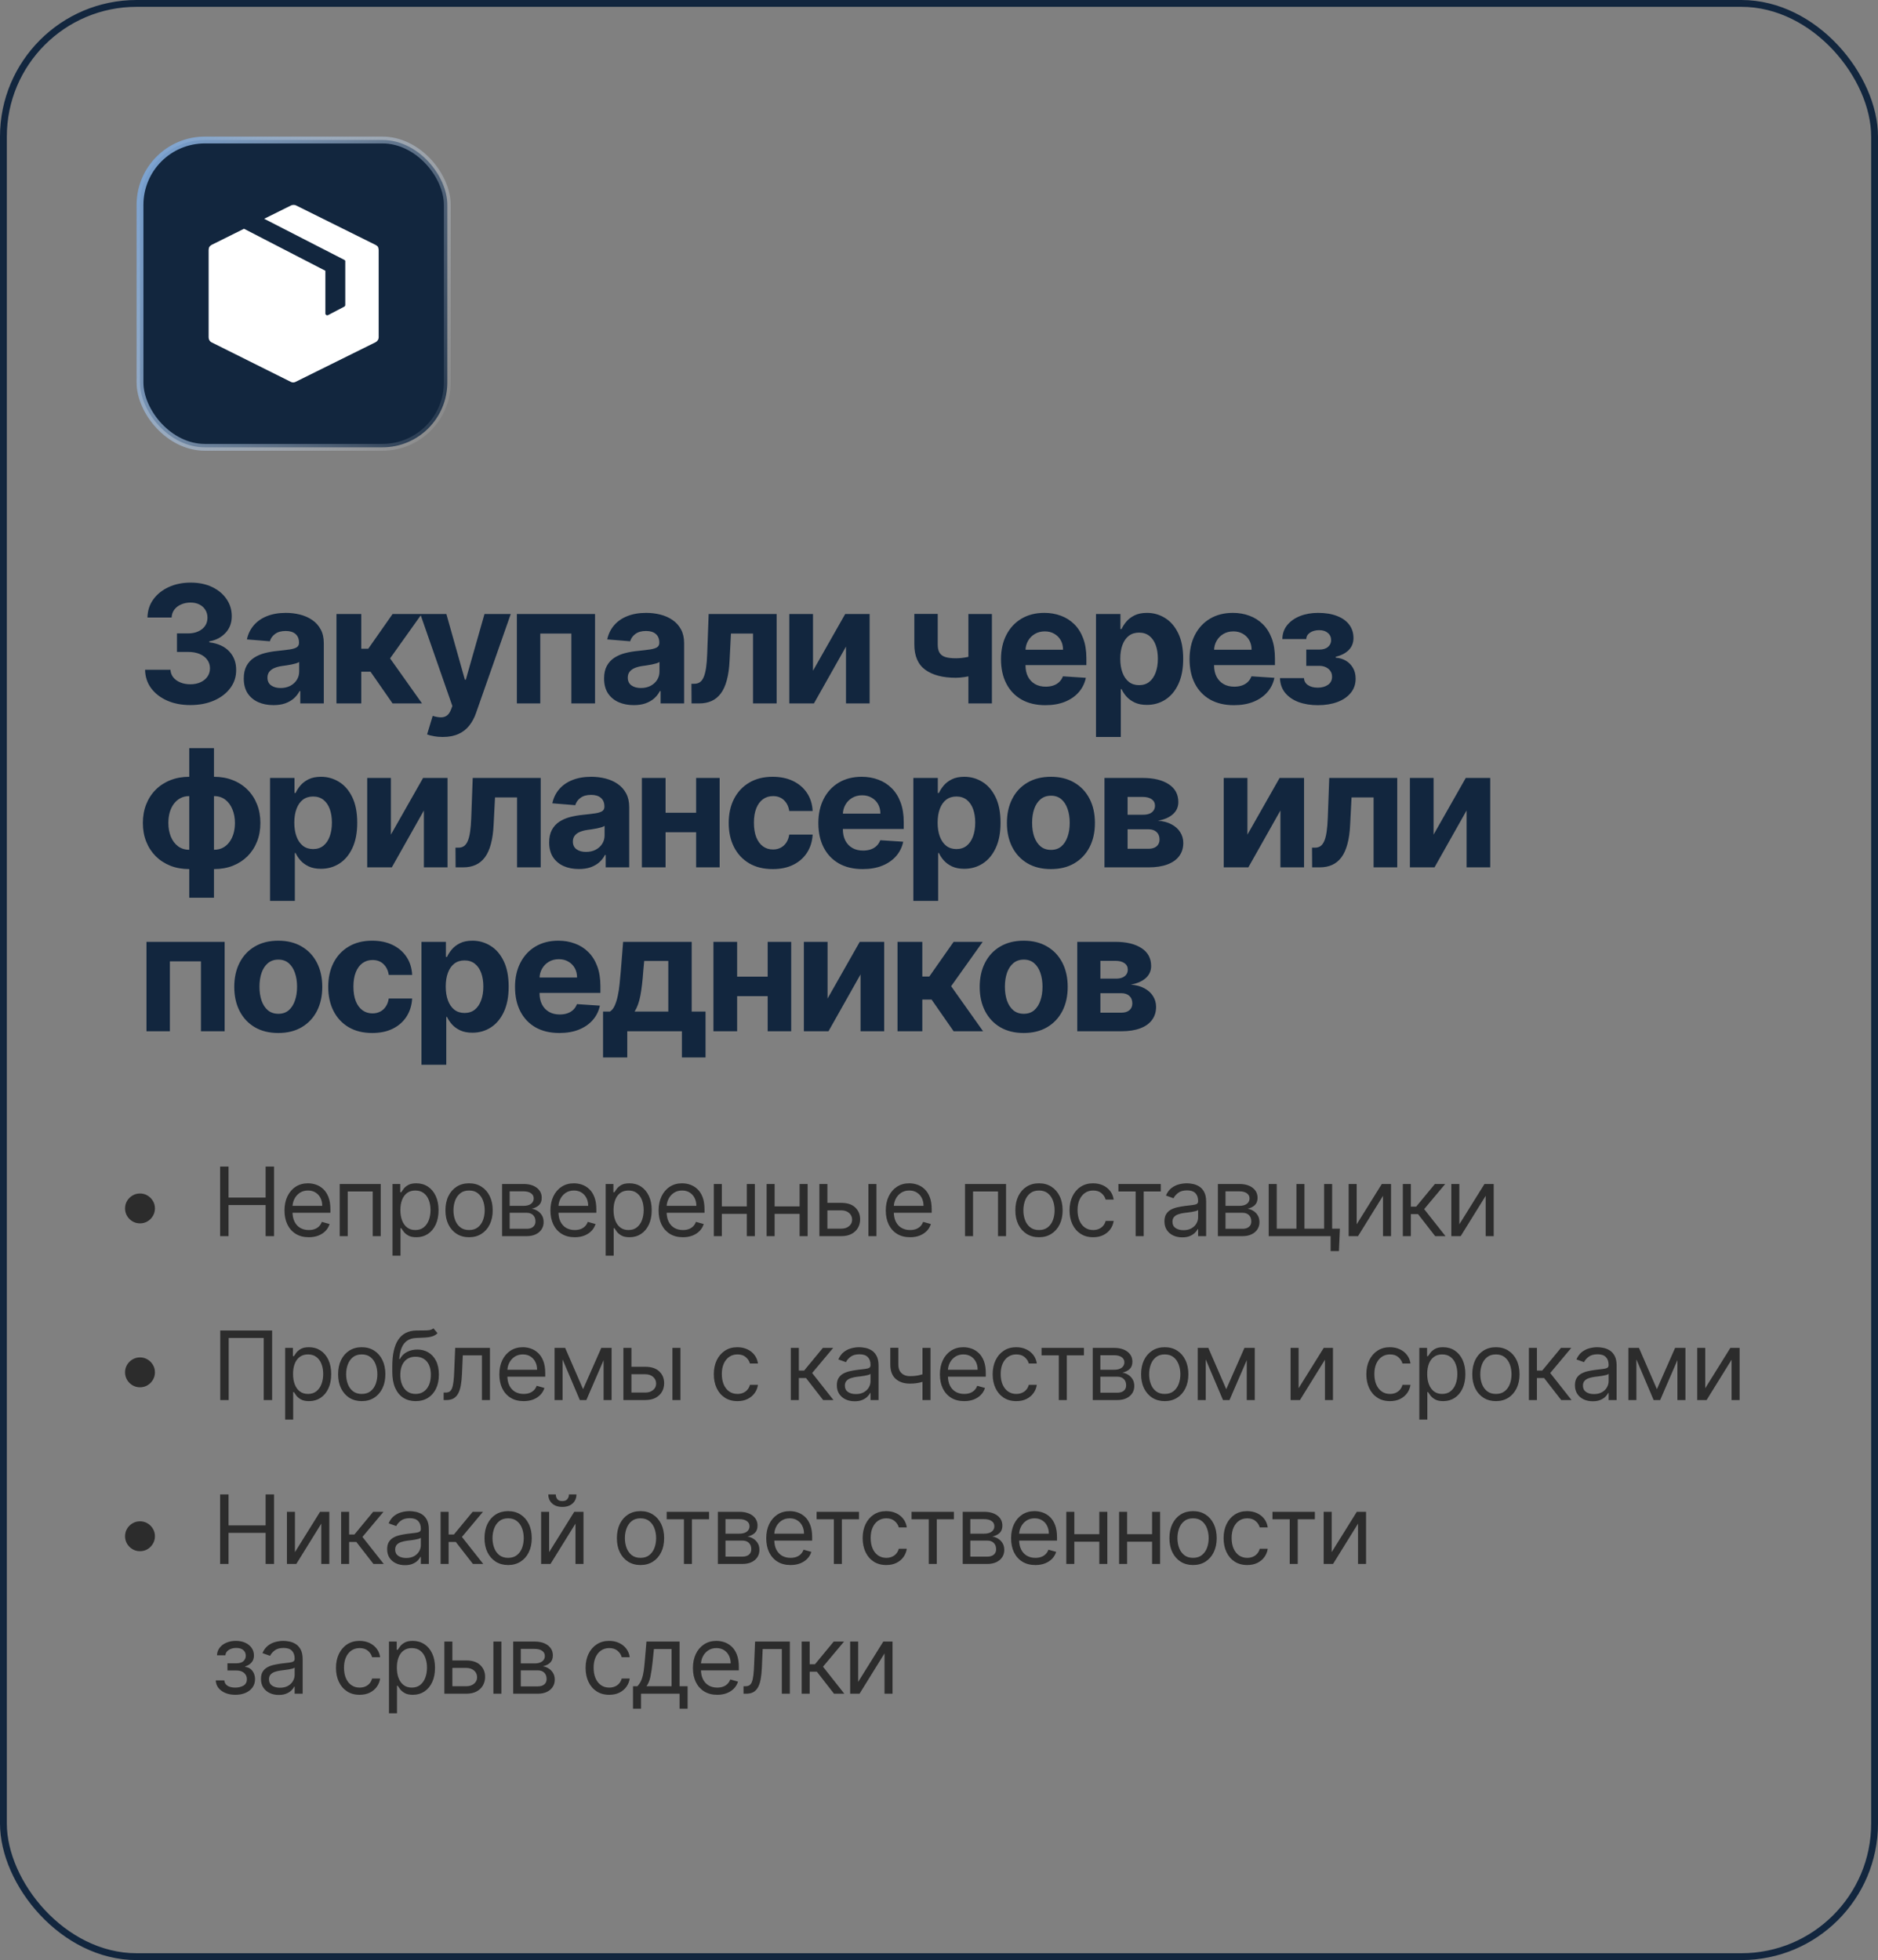 <?xml version="1.0" encoding="UTF-8"?> <svg xmlns="http://www.w3.org/2000/svg" width="275" height="287" viewBox="0 0 275 287" fill="none"><rect x="0" y="0" width="275" height="287" fill="#808080" stroke="none"/><rect x="0.5" y="0.5" width="274" height="286" rx="19.5" stroke="#12263E"></rect><rect x="20.5" y="20.5" width="45" height="45" rx="9.5" fill="#12263E" stroke="url(#paint0_linear_171_937)"></rect><g clip-path="url(#clip0_171_937)"><path d="M55.423 36.431C55.423 36.404 55.423 36.404 55.423 36.376C55.395 36.321 55.395 36.266 55.368 36.211V36.184C55.34 36.129 55.285 36.074 55.258 36.046L55.23 36.019C55.203 35.991 55.148 35.964 55.12 35.936L55.093 35.909H55.066L55.038 35.881L43.358 30.082C43.138 29.973 42.863 29.973 42.616 30.082L38.686 32.034L50.421 38.053L50.448 38.08C50.476 38.08 50.476 38.108 50.503 38.108C50.531 38.135 50.531 38.162 50.558 38.19C50.558 38.217 50.558 38.217 50.558 38.245V38.272V44.648C50.558 44.758 50.503 44.841 50.421 44.896L48.057 46.133C47.92 46.215 47.755 46.16 47.673 46.023C47.645 45.995 47.645 45.94 47.645 45.885V39.647L35.773 33.518L35.745 33.49L30.991 35.854L30.963 35.881H30.936L30.908 35.909C30.881 35.936 30.826 35.964 30.798 35.991L30.771 36.019C30.716 36.074 30.688 36.129 30.633 36.184V36.211C30.606 36.266 30.578 36.321 30.578 36.376C30.578 36.404 30.578 36.404 30.578 36.431C30.578 36.486 30.551 36.514 30.551 36.568V36.596V49.403C30.551 49.705 30.716 50.008 31.018 50.145L42.588 55.916C42.753 55.999 42.946 56.026 43.138 55.971L43.193 55.944C43.248 55.944 43.275 55.916 43.33 55.889L54.983 50.117C55.258 49.98 55.45 49.705 55.45 49.376V36.596V36.568C55.423 36.514 55.423 36.486 55.423 36.431Z" fill="white"></path></g><path d="M27.866 103.239C26.594 103.239 25.46 103.02 24.466 102.582C23.477 102.139 22.696 101.531 22.122 100.759C21.554 99.98 21.261 99.082 21.244 98.065H24.96C24.983 98.492 25.122 98.867 25.378 99.19C25.639 99.508 25.986 99.756 26.418 99.932C26.849 100.108 27.335 100.196 27.875 100.196C28.438 100.196 28.935 100.097 29.366 99.898C29.798 99.699 30.136 99.423 30.381 99.071C30.625 98.719 30.747 98.312 30.747 97.852C30.747 97.386 30.616 96.974 30.355 96.617C30.099 96.253 29.73 95.969 29.247 95.764C28.77 95.56 28.202 95.457 27.543 95.457H25.915V92.747H27.543C28.099 92.747 28.591 92.651 29.017 92.457C29.449 92.264 29.784 91.997 30.023 91.656C30.261 91.31 30.381 90.906 30.381 90.446C30.381 90.008 30.276 89.625 30.065 89.296C29.861 88.96 29.571 88.699 29.196 88.511C28.827 88.324 28.395 88.23 27.901 88.23C27.401 88.23 26.943 88.321 26.528 88.503C26.114 88.679 25.781 88.932 25.531 89.261C25.281 89.591 25.148 89.977 25.131 90.421H21.594C21.611 89.415 21.898 88.528 22.454 87.761C23.011 86.994 23.761 86.395 24.704 85.963C25.653 85.526 26.724 85.307 27.918 85.307C29.122 85.307 30.176 85.526 31.079 85.963C31.983 86.401 32.685 86.992 33.185 87.736C33.69 88.474 33.94 89.304 33.935 90.224C33.94 91.202 33.636 92.017 33.023 92.671C32.415 93.324 31.622 93.739 30.645 93.915V94.051C31.929 94.216 32.906 94.662 33.577 95.389C34.253 96.111 34.588 97.014 34.582 98.099C34.588 99.094 34.301 99.977 33.722 100.75C33.148 101.523 32.355 102.131 31.344 102.574C30.332 103.017 29.173 103.239 27.866 103.239ZM40.042 103.247C39.207 103.247 38.463 103.102 37.809 102.812C37.156 102.517 36.639 102.082 36.258 101.509C35.883 100.929 35.696 100.207 35.696 99.344C35.696 98.617 35.829 98.006 36.096 97.511C36.363 97.017 36.727 96.619 37.187 96.318C37.647 96.017 38.17 95.79 38.755 95.636C39.346 95.483 39.965 95.375 40.613 95.312C41.374 95.233 41.988 95.159 42.454 95.091C42.92 95.017 43.258 94.909 43.468 94.767C43.678 94.625 43.784 94.415 43.784 94.136V94.085C43.784 93.546 43.613 93.128 43.272 92.832C42.937 92.537 42.46 92.389 41.84 92.389C41.187 92.389 40.667 92.534 40.281 92.824C39.894 93.108 39.639 93.466 39.514 93.898L36.156 93.625C36.326 92.829 36.661 92.142 37.161 91.562C37.661 90.977 38.306 90.528 39.096 90.216C39.892 89.898 40.812 89.739 41.858 89.739C42.585 89.739 43.281 89.824 43.946 89.994C44.616 90.165 45.21 90.429 45.727 90.787C46.249 91.145 46.661 91.605 46.963 92.168C47.264 92.724 47.414 93.392 47.414 94.171V103H43.971V101.185H43.869C43.659 101.594 43.377 101.955 43.025 102.267C42.673 102.574 42.249 102.815 41.755 102.991C41.261 103.162 40.69 103.247 40.042 103.247ZM41.082 100.741C41.616 100.741 42.088 100.636 42.497 100.426C42.906 100.21 43.227 99.921 43.46 99.557C43.693 99.193 43.809 98.781 43.809 98.321V96.932C43.696 97.006 43.539 97.074 43.34 97.136C43.147 97.193 42.928 97.247 42.684 97.298C42.44 97.344 42.196 97.386 41.951 97.426C41.707 97.46 41.485 97.492 41.286 97.52C40.86 97.582 40.488 97.682 40.17 97.818C39.852 97.954 39.605 98.139 39.428 98.372C39.252 98.599 39.164 98.883 39.164 99.224C39.164 99.719 39.343 100.097 39.701 100.358C40.065 100.614 40.525 100.741 41.082 100.741ZM49.271 103V89.909H52.902V94.989H53.925L57.487 89.909H61.748L57.12 96.403L61.8 103H57.487L54.257 98.355H52.902V103H49.271ZM64.826 107.909C64.366 107.909 63.934 107.872 63.531 107.798C63.133 107.73 62.803 107.642 62.542 107.534L63.36 104.824C63.786 104.955 64.17 105.026 64.511 105.037C64.857 105.048 65.156 104.969 65.406 104.798C65.661 104.628 65.869 104.338 66.028 103.929L66.241 103.375L61.545 89.909H65.363L68.073 99.523H68.21L70.945 89.909H74.789L69.701 104.415C69.457 105.119 69.124 105.733 68.704 106.256C68.289 106.784 67.763 107.19 67.127 107.474C66.491 107.764 65.724 107.909 64.826 107.909ZM75.687 103V89.909H87.133V103H83.664V92.764H79.113V103H75.687ZM92.804 103.247C91.969 103.247 91.224 103.102 90.571 102.812C89.917 102.517 89.4 102.082 89.02 101.509C88.645 100.929 88.457 100.207 88.457 99.344C88.457 98.617 88.591 98.006 88.858 97.511C89.125 97.017 89.488 96.619 89.949 96.318C90.409 96.017 90.931 95.79 91.517 95.636C92.108 95.483 92.727 95.375 93.375 95.312C94.136 95.233 94.75 95.159 95.216 95.091C95.681 95.017 96.02 94.909 96.23 94.767C96.44 94.625 96.545 94.415 96.545 94.136V94.085C96.545 93.546 96.375 93.128 96.034 92.832C95.699 92.537 95.221 92.389 94.602 92.389C93.949 92.389 93.429 92.534 93.042 92.824C92.656 93.108 92.4 93.466 92.275 93.898L88.917 93.625C89.088 92.829 89.423 92.142 89.923 91.562C90.423 90.977 91.068 90.528 91.858 90.216C92.653 89.898 93.574 89.739 94.619 89.739C95.346 89.739 96.042 89.824 96.707 89.994C97.378 90.165 97.971 90.429 98.488 90.787C99.011 91.145 99.423 91.605 99.724 92.168C100.025 92.724 100.176 93.392 100.176 94.171V103H96.733V101.185H96.63C96.42 101.594 96.139 101.955 95.787 102.267C95.434 102.574 95.011 102.815 94.517 102.991C94.022 103.162 93.451 103.247 92.804 103.247ZM93.844 100.741C94.378 100.741 94.849 100.636 95.258 100.426C95.667 100.21 95.988 99.921 96.221 99.557C96.454 99.193 96.571 98.781 96.571 98.321V96.932C96.457 97.006 96.301 97.074 96.102 97.136C95.909 97.193 95.69 97.247 95.446 97.298C95.201 97.344 94.957 97.386 94.713 97.426C94.469 97.46 94.247 97.492 94.048 97.52C93.622 97.582 93.25 97.682 92.931 97.818C92.613 97.954 92.366 98.139 92.19 98.372C92.014 98.599 91.926 98.883 91.926 99.224C91.926 99.719 92.105 100.097 92.463 100.358C92.826 100.614 93.287 100.741 93.844 100.741ZM101.266 103L101.249 100.119H101.683C101.99 100.119 102.254 100.045 102.476 99.898C102.703 99.744 102.891 99.497 103.038 99.156C103.186 98.815 103.302 98.364 103.388 97.801C103.473 97.233 103.53 96.534 103.558 95.704L103.771 89.909H113.726V103H110.266V92.764H107.035L106.831 96.761C106.78 97.858 106.646 98.801 106.43 99.591C106.22 100.381 105.927 101.028 105.552 101.534C105.177 102.034 104.726 102.403 104.197 102.642C103.669 102.881 103.055 103 102.356 103H101.266ZM119.049 98.21L123.762 89.909H127.342V103H123.882V94.673L119.186 103H115.58V89.909H119.049V98.21ZM145.248 89.909V103H141.805V89.909H145.248ZM143.569 95.653V98.517C143.29 98.642 142.944 98.761 142.529 98.875C142.114 98.983 141.68 99.071 141.225 99.139C140.771 99.207 140.344 99.242 139.947 99.242C138.066 99.242 136.586 98.855 135.506 98.082C134.427 97.304 133.887 96.062 133.887 94.358V89.892H137.313V94.358C137.313 94.864 137.398 95.264 137.569 95.56C137.745 95.855 138.023 96.068 138.404 96.199C138.79 96.324 139.305 96.386 139.947 96.386C140.543 96.386 141.128 96.324 141.702 96.199C142.276 96.074 142.898 95.892 143.569 95.653ZM153.073 103.256C151.726 103.256 150.567 102.983 149.595 102.438C148.629 101.886 147.885 101.108 147.362 100.102C146.84 99.091 146.578 97.895 146.578 96.514C146.578 95.168 146.84 93.986 147.362 92.969C147.885 91.952 148.621 91.159 149.57 90.591C150.524 90.023 151.644 89.739 152.928 89.739C153.791 89.739 154.595 89.878 155.34 90.156C156.09 90.429 156.743 90.841 157.3 91.392C157.862 91.943 158.3 92.636 158.612 93.472C158.925 94.301 159.081 95.273 159.081 96.386V97.383H148.027V95.133H155.663C155.663 94.611 155.55 94.148 155.323 93.744C155.095 93.341 154.78 93.026 154.377 92.798C153.979 92.565 153.516 92.449 152.987 92.449C152.436 92.449 151.948 92.577 151.521 92.832C151.101 93.082 150.771 93.421 150.533 93.847C150.294 94.267 150.172 94.736 150.166 95.253V97.392C150.166 98.04 150.286 98.599 150.524 99.071C150.769 99.543 151.112 99.906 151.556 100.162C151.999 100.418 152.524 100.545 153.132 100.545C153.536 100.545 153.905 100.489 154.24 100.375C154.575 100.261 154.862 100.091 155.101 99.864C155.34 99.636 155.521 99.358 155.646 99.028L159.004 99.25C158.834 100.057 158.485 100.761 157.956 101.364C157.433 101.96 156.757 102.426 155.928 102.761C155.104 103.091 154.152 103.256 153.073 103.256ZM160.49 107.909V89.909H164.07V92.108H164.232C164.391 91.756 164.621 91.398 164.922 91.034C165.229 90.665 165.627 90.358 166.115 90.114C166.61 89.864 167.223 89.739 167.956 89.739C168.911 89.739 169.792 89.989 170.598 90.489C171.405 90.983 172.05 91.73 172.533 92.73C173.016 93.724 173.257 94.972 173.257 96.472C173.257 97.932 173.022 99.165 172.55 100.17C172.084 101.17 171.448 101.929 170.641 102.446C169.84 102.957 168.942 103.213 167.948 103.213C167.243 103.213 166.644 103.097 166.15 102.864C165.661 102.631 165.26 102.338 164.948 101.986C164.635 101.628 164.397 101.267 164.232 100.903H164.121V107.909H160.49ZM164.044 96.454C164.044 97.233 164.152 97.912 164.368 98.492C164.584 99.071 164.897 99.523 165.306 99.847C165.715 100.165 166.212 100.324 166.797 100.324C167.388 100.324 167.888 100.162 168.297 99.838C168.706 99.508 169.016 99.054 169.226 98.474C169.442 97.889 169.55 97.216 169.55 96.454C169.55 95.699 169.445 95.034 169.235 94.46C169.025 93.886 168.715 93.438 168.306 93.114C167.897 92.79 167.394 92.628 166.797 92.628C166.206 92.628 165.706 92.784 165.297 93.097C164.894 93.409 164.584 93.852 164.368 94.426C164.152 95 164.044 95.676 164.044 96.454ZM180.684 103.256C179.337 103.256 178.178 102.983 177.207 102.438C176.241 101.886 175.496 101.108 174.974 100.102C174.451 99.091 174.19 97.895 174.19 96.514C174.19 95.168 174.451 93.986 174.974 92.969C175.496 91.952 176.232 91.159 177.181 90.591C178.136 90.023 179.255 89.739 180.539 89.739C181.403 89.739 182.207 89.878 182.951 90.156C183.701 90.429 184.354 90.841 184.911 91.392C185.474 91.943 185.911 92.636 186.224 93.472C186.536 94.301 186.692 95.273 186.692 96.386V97.383H175.638V95.133H183.275C183.275 94.611 183.161 94.148 182.934 93.744C182.707 93.341 182.391 93.026 181.988 92.798C181.59 92.565 181.127 92.449 180.599 92.449C180.047 92.449 179.559 92.577 179.133 92.832C178.712 93.082 178.383 93.421 178.144 93.847C177.905 94.267 177.783 94.736 177.778 95.253V97.392C177.778 98.04 177.897 98.599 178.136 99.071C178.38 99.543 178.724 99.906 179.167 100.162C179.61 100.418 180.136 100.545 180.743 100.545C181.147 100.545 181.516 100.489 181.851 100.375C182.187 100.261 182.474 100.091 182.712 99.864C182.951 99.636 183.133 99.358 183.258 99.028L186.616 99.25C186.445 100.057 186.096 100.761 185.567 101.364C185.045 101.96 184.368 102.426 183.539 102.761C182.715 103.091 181.763 103.256 180.684 103.256ZM187.428 99.293H190.948C190.965 99.724 191.158 100.065 191.528 100.315C191.897 100.565 192.374 100.69 192.96 100.69C193.551 100.69 194.048 100.554 194.451 100.281C194.855 100.003 195.056 99.605 195.056 99.088C195.056 98.77 194.977 98.494 194.818 98.261C194.658 98.023 194.437 97.835 194.153 97.699C193.869 97.562 193.539 97.494 193.164 97.494H191.281V95.117H193.164C193.727 95.117 194.158 94.986 194.46 94.724C194.766 94.463 194.92 94.136 194.92 93.744C194.92 93.301 194.761 92.946 194.443 92.679C194.13 92.406 193.707 92.27 193.173 92.27C192.633 92.27 192.184 92.392 191.826 92.636C191.474 92.875 191.292 93.188 191.281 93.574H187.778C187.789 92.79 188.025 92.111 188.485 91.537C188.951 90.963 189.576 90.52 190.36 90.207C191.15 89.895 192.033 89.739 193.011 89.739C194.079 89.739 194.999 89.889 195.772 90.19C196.551 90.486 197.147 90.909 197.562 91.46C197.982 92.011 198.193 92.668 198.193 93.429C198.193 94.122 197.965 94.702 197.511 95.168C197.056 95.633 196.42 95.966 195.602 96.165V96.301C196.141 96.335 196.63 96.48 197.068 96.736C197.505 96.992 197.855 97.344 198.116 97.793C198.377 98.236 198.508 98.761 198.508 99.369C198.508 100.182 198.269 100.878 197.792 101.457C197.32 102.037 196.667 102.483 195.832 102.795C195.002 103.102 194.051 103.256 192.977 103.256C191.931 103.256 190.994 103.105 190.164 102.804C189.34 102.497 188.684 102.048 188.195 101.457C187.712 100.866 187.457 100.145 187.428 99.293ZM27.713 131.449V109.545H31.335V131.449H27.713ZM27.713 127.256C26.707 127.256 25.79 127.094 24.96 126.77C24.131 126.44 23.415 125.977 22.812 125.381C22.21 124.778 21.744 124.065 21.415 123.241C21.085 122.412 20.921 121.5 20.921 120.506C20.921 119.5 21.085 118.585 21.415 117.761C21.744 116.932 22.21 116.219 22.812 115.622C23.415 115.02 24.131 114.557 24.96 114.233C25.79 113.903 26.707 113.739 27.713 113.739H28.386V127.256H27.713ZM27.713 124.426H28.114V116.568H27.713C27.224 116.568 26.79 116.67 26.409 116.875C26.028 117.08 25.707 117.361 25.446 117.719C25.185 118.071 24.986 118.486 24.849 118.963C24.719 119.44 24.653 119.955 24.653 120.506C24.653 121.233 24.773 121.895 25.011 122.491C25.25 123.082 25.599 123.554 26.06 123.906C26.52 124.253 27.071 124.426 27.713 124.426ZM31.335 127.256H30.662V113.739H31.335C32.341 113.739 33.258 113.903 34.088 114.233C34.918 114.557 35.633 115.02 36.236 115.622C36.838 116.219 37.304 116.932 37.633 117.761C37.963 118.585 38.128 119.5 38.128 120.506C38.128 121.5 37.963 122.412 37.633 123.241C37.304 124.065 36.838 124.778 36.236 125.381C35.633 125.977 34.918 126.44 34.088 126.77C33.258 127.094 32.341 127.256 31.335 127.256ZM31.335 124.426C31.824 124.426 32.258 124.327 32.639 124.128C33.02 123.923 33.341 123.642 33.602 123.284C33.864 122.926 34.062 122.511 34.199 122.04C34.335 121.562 34.403 121.051 34.403 120.506C34.403 119.773 34.281 119.111 34.037 118.52C33.798 117.923 33.452 117.449 32.997 117.097C32.543 116.744 31.989 116.568 31.335 116.568H30.935V124.426H31.335ZM39.544 131.909V113.909H43.123V116.108H43.285C43.444 115.756 43.674 115.398 43.975 115.034C44.282 114.665 44.68 114.358 45.169 114.114C45.663 113.864 46.276 113.739 47.01 113.739C47.964 113.739 48.845 113.989 49.651 114.489C50.458 114.983 51.103 115.73 51.586 116.73C52.069 117.724 52.311 118.972 52.311 120.472C52.311 121.932 52.075 123.165 51.603 124.17C51.137 125.17 50.501 125.929 49.694 126.446C48.893 126.957 47.995 127.213 47.001 127.213C46.296 127.213 45.697 127.097 45.203 126.864C44.714 126.631 44.313 126.338 44.001 125.986C43.688 125.628 43.45 125.267 43.285 124.903H43.174V131.909H39.544ZM43.097 120.455C43.097 121.233 43.206 121.912 43.421 122.491C43.637 123.071 43.95 123.523 44.359 123.847C44.768 124.165 45.265 124.324 45.85 124.324C46.441 124.324 46.941 124.162 47.35 123.838C47.76 123.509 48.069 123.054 48.279 122.474C48.495 121.889 48.603 121.216 48.603 120.455C48.603 119.699 48.498 119.034 48.288 118.46C48.078 117.886 47.768 117.437 47.359 117.114C46.95 116.79 46.447 116.628 45.85 116.628C45.26 116.628 44.76 116.784 44.35 117.097C43.947 117.409 43.637 117.852 43.421 118.426C43.206 119 43.097 119.676 43.097 120.455ZM57.24 122.21L61.953 113.909H65.532V127H62.072V118.673L57.376 127H53.771V113.909H57.24V122.21ZM66.716 127L66.699 124.119H67.133C67.44 124.119 67.704 124.045 67.926 123.898C68.153 123.744 68.341 123.497 68.489 123.156C68.636 122.815 68.753 122.364 68.838 121.801C68.923 121.233 68.98 120.534 69.008 119.705L69.222 113.909H79.176V127H75.716V116.764H72.486L72.281 120.761C72.23 121.858 72.097 122.801 71.881 123.591C71.67 124.381 71.378 125.028 71.003 125.534C70.628 126.034 70.176 126.403 69.648 126.642C69.119 126.881 68.506 127 67.807 127H66.716ZM84.764 127.247C83.928 127.247 83.184 127.102 82.531 126.812C81.877 126.517 81.36 126.082 80.98 125.509C80.605 124.929 80.417 124.207 80.417 123.344C80.417 122.616 80.551 122.006 80.818 121.511C81.085 121.017 81.448 120.619 81.909 120.318C82.369 120.017 82.891 119.79 83.477 119.636C84.068 119.483 84.687 119.375 85.335 119.312C86.096 119.233 86.71 119.159 87.176 119.091C87.641 119.017 87.98 118.909 88.19 118.767C88.4 118.625 88.505 118.415 88.505 118.136V118.085C88.505 117.545 88.335 117.128 87.994 116.832C87.659 116.537 87.181 116.389 86.562 116.389C85.909 116.389 85.389 116.534 85.002 116.824C84.616 117.108 84.36 117.466 84.235 117.898L80.877 117.625C81.048 116.83 81.383 116.142 81.883 115.562C82.383 114.977 83.028 114.528 83.818 114.216C84.613 113.898 85.534 113.739 86.579 113.739C87.306 113.739 88.002 113.824 88.667 113.994C89.338 114.165 89.931 114.429 90.448 114.787C90.971 115.145 91.383 115.605 91.684 116.168C91.985 116.724 92.136 117.392 92.136 118.17V127H88.693V125.185H88.59C88.38 125.594 88.099 125.955 87.747 126.267C87.394 126.574 86.971 126.815 86.477 126.991C85.982 127.162 85.411 127.247 84.764 127.247ZM85.803 124.741C86.338 124.741 86.809 124.636 87.218 124.426C87.627 124.21 87.948 123.92 88.181 123.557C88.414 123.193 88.531 122.781 88.531 122.321V120.932C88.417 121.006 88.261 121.074 88.062 121.136C87.869 121.193 87.65 121.247 87.406 121.298C87.161 121.344 86.917 121.386 86.673 121.426C86.428 121.46 86.207 121.491 86.008 121.52C85.582 121.582 85.21 121.682 84.891 121.818C84.573 121.955 84.326 122.139 84.15 122.372C83.974 122.599 83.886 122.884 83.886 123.224C83.886 123.719 84.065 124.097 84.423 124.358C84.786 124.614 85.247 124.741 85.803 124.741ZM103.103 119.006V121.861H96.268V119.006H103.103ZM97.461 113.909V127H93.993V113.909H97.461ZM105.379 113.909V127H101.936V113.909H105.379ZM113.151 127.256C111.81 127.256 110.656 126.972 109.69 126.403C108.73 125.83 107.991 125.034 107.474 124.017C106.963 123 106.707 121.83 106.707 120.506C106.707 119.165 106.966 117.989 107.483 116.977C108.006 115.96 108.747 115.168 109.707 114.599C110.668 114.026 111.81 113.739 113.133 113.739C114.276 113.739 115.276 113.946 116.133 114.361C116.991 114.776 117.67 115.358 118.17 116.108C118.67 116.858 118.946 117.739 118.997 118.75H115.571C115.474 118.097 115.219 117.571 114.804 117.173C114.395 116.77 113.858 116.568 113.193 116.568C112.631 116.568 112.139 116.722 111.719 117.028C111.304 117.33 110.98 117.77 110.747 118.349C110.514 118.929 110.398 119.631 110.398 120.455C110.398 121.29 110.511 122 110.739 122.585C110.972 123.17 111.298 123.616 111.719 123.923C112.139 124.23 112.631 124.384 113.193 124.384C113.608 124.384 113.98 124.298 114.31 124.128C114.645 123.957 114.92 123.71 115.136 123.386C115.358 123.057 115.503 122.662 115.571 122.202H118.997C118.94 123.202 118.668 124.082 118.179 124.844C117.696 125.599 117.028 126.19 116.176 126.616C115.324 127.043 114.315 127.256 113.151 127.256ZM126.328 127.256C124.981 127.256 123.822 126.983 122.85 126.438C121.884 125.886 121.14 125.108 120.617 124.102C120.095 123.091 119.833 121.895 119.833 120.514C119.833 119.168 120.095 117.986 120.617 116.969C121.14 115.952 121.876 115.159 122.825 114.591C123.779 114.023 124.899 113.739 126.183 113.739C127.046 113.739 127.85 113.878 128.595 114.156C129.345 114.429 129.998 114.841 130.555 115.392C131.117 115.943 131.555 116.636 131.867 117.472C132.18 118.301 132.336 119.273 132.336 120.386V121.384H121.282V119.134H128.918C128.918 118.611 128.805 118.148 128.578 117.744C128.35 117.341 128.035 117.026 127.632 116.798C127.234 116.565 126.771 116.449 126.242 116.449C125.691 116.449 125.203 116.577 124.776 116.832C124.356 117.082 124.026 117.42 123.788 117.847C123.549 118.267 123.427 118.736 123.421 119.253V121.392C123.421 122.04 123.541 122.599 123.779 123.071C124.024 123.543 124.367 123.906 124.811 124.162C125.254 124.418 125.779 124.545 126.387 124.545C126.791 124.545 127.16 124.489 127.495 124.375C127.83 124.261 128.117 124.091 128.356 123.864C128.595 123.636 128.776 123.358 128.901 123.028L132.259 123.25C132.089 124.057 131.74 124.761 131.211 125.364C130.688 125.96 130.012 126.426 129.183 126.761C128.359 127.091 127.407 127.256 126.328 127.256ZM133.745 131.909V113.909H137.325V116.108H137.487C137.646 115.756 137.876 115.398 138.177 115.034C138.484 114.665 138.882 114.358 139.37 114.114C139.865 113.864 140.478 113.739 141.211 113.739C142.166 113.739 143.047 113.989 143.853 114.489C144.66 114.983 145.305 115.73 145.788 116.73C146.271 117.724 146.512 118.972 146.512 120.472C146.512 121.932 146.277 123.165 145.805 124.17C145.339 125.17 144.703 125.929 143.896 126.446C143.095 126.957 142.197 127.213 141.203 127.213C140.498 127.213 139.899 127.097 139.405 126.864C138.916 126.631 138.515 126.338 138.203 125.986C137.89 125.628 137.652 125.267 137.487 124.903H137.376V131.909H133.745ZM137.299 120.455C137.299 121.233 137.407 121.912 137.623 122.491C137.839 123.071 138.152 123.523 138.561 123.847C138.97 124.165 139.467 124.324 140.052 124.324C140.643 124.324 141.143 124.162 141.552 123.838C141.961 123.509 142.271 123.054 142.481 122.474C142.697 121.889 142.805 121.216 142.805 120.455C142.805 119.699 142.7 119.034 142.49 118.46C142.28 117.886 141.97 117.437 141.561 117.114C141.152 116.79 140.649 116.628 140.052 116.628C139.461 116.628 138.961 116.784 138.552 117.097C138.149 117.409 137.839 117.852 137.623 118.426C137.407 119 137.299 119.676 137.299 120.455ZM153.888 127.256C152.564 127.256 151.419 126.974 150.453 126.412C149.493 125.844 148.751 125.054 148.229 124.043C147.706 123.026 147.445 121.847 147.445 120.506C147.445 119.153 147.706 117.972 148.229 116.96C148.751 115.943 149.493 115.153 150.453 114.591C151.419 114.023 152.564 113.739 153.888 113.739C155.212 113.739 156.354 114.023 157.314 114.591C158.28 115.153 159.024 115.943 159.547 116.96C160.07 117.972 160.331 119.153 160.331 120.506C160.331 121.847 160.07 123.026 159.547 124.043C159.024 125.054 158.28 125.844 157.314 126.412C156.354 126.974 155.212 127.256 153.888 127.256ZM153.905 124.443C154.507 124.443 155.01 124.273 155.413 123.932C155.817 123.585 156.121 123.114 156.325 122.517C156.535 121.92 156.641 121.241 156.641 120.48C156.641 119.719 156.535 119.04 156.325 118.443C156.121 117.847 155.817 117.375 155.413 117.028C155.01 116.682 154.507 116.509 153.905 116.509C153.297 116.509 152.785 116.682 152.371 117.028C151.962 117.375 151.652 117.847 151.442 118.443C151.237 119.04 151.135 119.719 151.135 120.48C151.135 121.241 151.237 121.92 151.442 122.517C151.652 123.114 151.962 123.585 152.371 123.932C152.785 124.273 153.297 124.443 153.905 124.443ZM161.732 127V113.909H167.314C168.928 113.909 170.203 114.216 171.141 114.83C172.078 115.443 172.547 116.315 172.547 117.446C172.547 118.156 172.283 118.747 171.754 119.219C171.226 119.69 170.493 120.009 169.556 120.173C170.34 120.23 171.007 120.409 171.558 120.71C172.115 121.006 172.538 121.389 172.828 121.861C173.124 122.332 173.271 122.855 173.271 123.429C173.271 124.173 173.073 124.812 172.675 125.347C172.283 125.881 171.706 126.29 170.945 126.574C170.189 126.858 169.266 127 168.175 127H161.732ZM165.115 124.281H168.175C168.681 124.281 169.075 124.162 169.36 123.923C169.649 123.679 169.794 123.347 169.794 122.926C169.794 122.46 169.649 122.094 169.36 121.827C169.075 121.56 168.681 121.426 168.175 121.426H165.115V124.281ZM165.115 119.295H167.391C167.754 119.295 168.064 119.244 168.32 119.142C168.581 119.034 168.78 118.881 168.916 118.682C169.058 118.483 169.129 118.247 169.129 117.974C169.129 117.571 168.967 117.256 168.644 117.028C168.32 116.801 167.877 116.688 167.314 116.688H165.115V119.295ZM182.663 122.21L187.376 113.909H190.956V127H187.496V118.673L182.8 127H179.194V113.909H182.663V122.21ZM192.139 127L192.122 124.119H192.557C192.864 124.119 193.128 124.045 193.35 123.898C193.577 123.744 193.764 123.497 193.912 123.156C194.06 122.815 194.176 122.364 194.261 121.801C194.347 121.233 194.404 120.534 194.432 119.705L194.645 113.909H204.6V127H201.139V116.764H197.909L197.705 120.761C197.654 121.858 197.52 122.801 197.304 123.591C197.094 124.381 196.801 125.028 196.426 125.534C196.051 126.034 195.6 126.403 195.071 126.642C194.543 126.881 193.929 127 193.23 127H192.139ZM209.923 122.21L214.636 113.909H218.216V127H214.755V118.673L210.059 127H206.454V113.909H209.923V122.21ZM21.449 151V137.909H32.895V151H29.426V140.764H24.875V151H21.449ZM40.747 151.256C39.423 151.256 38.279 150.974 37.313 150.412C36.352 149.844 35.611 149.054 35.088 148.043C34.566 147.026 34.304 145.847 34.304 144.506C34.304 143.153 34.566 141.972 35.088 140.96C35.611 139.943 36.352 139.153 37.313 138.591C38.279 138.023 39.423 137.739 40.747 137.739C42.071 137.739 43.213 138.023 44.173 138.591C45.139 139.153 45.884 139.943 46.407 140.96C46.929 141.972 47.191 143.153 47.191 144.506C47.191 145.847 46.929 147.026 46.407 148.043C45.884 149.054 45.139 149.844 44.173 150.412C43.213 150.974 42.071 151.256 40.747 151.256ZM40.764 148.443C41.367 148.443 41.87 148.273 42.273 147.932C42.676 147.585 42.98 147.114 43.185 146.517C43.395 145.92 43.5 145.241 43.5 144.48C43.5 143.719 43.395 143.04 43.185 142.443C42.98 141.847 42.676 141.375 42.273 141.028C41.87 140.682 41.367 140.509 40.764 140.509C40.157 140.509 39.645 140.682 39.23 141.028C38.821 141.375 38.512 141.847 38.301 142.443C38.097 143.04 37.995 143.719 37.995 144.48C37.995 145.241 38.097 145.92 38.301 146.517C38.512 147.114 38.821 147.585 39.23 147.932C39.645 148.273 40.157 148.443 40.764 148.443ZM54.506 151.256C53.165 151.256 52.012 150.972 51.046 150.403C50.086 149.83 49.347 149.034 48.83 148.017C48.319 147 48.063 145.83 48.063 144.506C48.063 143.165 48.322 141.989 48.839 140.977C49.361 139.96 50.103 139.168 51.063 138.599C52.023 138.026 53.165 137.739 54.489 137.739C55.631 137.739 56.631 137.946 57.489 138.361C58.347 138.776 59.026 139.358 59.526 140.108C60.026 140.858 60.302 141.739 60.353 142.75H56.927C56.83 142.097 56.574 141.571 56.16 141.173C55.751 140.77 55.214 140.568 54.549 140.568C53.986 140.568 53.495 140.722 53.074 141.028C52.66 141.33 52.336 141.77 52.103 142.349C51.87 142.929 51.753 143.631 51.753 144.455C51.753 145.29 51.867 146 52.094 146.585C52.327 147.17 52.654 147.616 53.074 147.923C53.495 148.23 53.986 148.384 54.549 148.384C54.964 148.384 55.336 148.298 55.665 148.128C56.001 147.957 56.276 147.71 56.492 147.386C56.714 147.057 56.858 146.662 56.927 146.202H60.353C60.296 147.202 60.023 148.082 59.535 148.844C59.052 149.599 58.384 150.19 57.532 150.616C56.679 151.043 55.671 151.256 54.506 151.256ZM61.717 155.909V137.909H65.297V140.108H65.459C65.618 139.756 65.848 139.398 66.149 139.034C66.456 138.665 66.854 138.358 67.342 138.114C67.837 137.864 68.45 137.739 69.183 137.739C70.138 137.739 71.018 137.989 71.825 138.489C72.632 138.983 73.277 139.73 73.76 140.73C74.243 141.724 74.484 142.972 74.484 144.472C74.484 145.932 74.249 147.165 73.777 148.17C73.311 149.17 72.675 149.929 71.868 150.446C71.067 150.957 70.169 151.213 69.175 151.213C68.47 151.213 67.871 151.097 67.376 150.864C66.888 150.631 66.487 150.338 66.175 149.986C65.862 149.628 65.624 149.267 65.459 148.903H65.348V155.909H61.717ZM65.271 144.455C65.271 145.233 65.379 145.912 65.595 146.491C65.811 147.071 66.124 147.523 66.533 147.847C66.942 148.165 67.439 148.324 68.024 148.324C68.615 148.324 69.115 148.162 69.524 147.838C69.933 147.509 70.243 147.054 70.453 146.474C70.669 145.889 70.777 145.216 70.777 144.455C70.777 143.699 70.672 143.034 70.462 142.46C70.251 141.886 69.942 141.437 69.533 141.114C69.124 140.79 68.621 140.628 68.024 140.628C67.433 140.628 66.933 140.784 66.524 141.097C66.121 141.409 65.811 141.852 65.595 142.426C65.379 143 65.271 143.676 65.271 144.455ZM81.911 151.256C80.564 151.256 79.405 150.983 78.433 150.438C77.468 149.886 76.723 149.108 76.201 148.102C75.678 147.091 75.416 145.895 75.416 144.514C75.416 143.168 75.678 141.986 76.201 140.969C76.723 139.952 77.459 139.159 78.408 138.591C79.362 138.023 80.482 137.739 81.766 137.739C82.629 137.739 83.433 137.878 84.178 138.156C84.928 138.429 85.581 138.841 86.138 139.392C86.701 139.943 87.138 140.636 87.451 141.472C87.763 142.301 87.919 143.273 87.919 144.386V145.384H76.865V143.134H84.502C84.502 142.611 84.388 142.148 84.161 141.744C83.933 141.341 83.618 141.026 83.215 140.798C82.817 140.565 82.354 140.449 81.826 140.449C81.274 140.449 80.786 140.577 80.36 140.832C79.939 141.082 79.61 141.42 79.371 141.847C79.132 142.267 79.01 142.736 79.004 143.253V145.392C79.004 146.04 79.124 146.599 79.362 147.071C79.607 147.543 79.951 147.906 80.394 148.162C80.837 148.418 81.362 148.545 81.97 148.545C82.374 148.545 82.743 148.489 83.078 148.375C83.414 148.261 83.701 148.091 83.939 147.864C84.178 147.636 84.36 147.358 84.485 147.028L87.843 147.25C87.672 148.057 87.323 148.761 86.794 149.364C86.272 149.96 85.595 150.426 84.766 150.761C83.942 151.091 82.99 151.256 81.911 151.256ZM88.306 154.835V148.119H89.311C89.601 147.937 89.834 147.648 90.01 147.25C90.192 146.852 90.34 146.384 90.454 145.844C90.573 145.304 90.664 144.722 90.726 144.097C90.794 143.466 90.854 142.83 90.905 142.188L91.246 137.909H101.286V148.119H103.314V154.835H99.854V151H91.851V154.835H88.306ZM92.925 148.119H97.86V140.705H94.331L94.195 142.188C94.098 143.585 93.959 144.773 93.777 145.75C93.596 146.722 93.311 147.511 92.925 148.119ZM113.581 143.006V145.861H106.746V143.006H113.581ZM107.939 137.909V151H104.47V137.909H107.939ZM115.856 137.909V151H112.413V137.909H115.856ZM121.182 146.21L125.895 137.909H129.475V151H126.014V142.673L121.318 151H117.713V137.909H121.182V146.21ZM131.425 151V137.909H135.056V142.989H136.079L139.641 137.909H143.902L139.275 144.403L143.954 151H139.641L136.411 146.355H135.056V151H131.425ZM149.903 151.256C148.579 151.256 147.435 150.974 146.469 150.412C145.508 149.844 144.767 149.054 144.244 148.043C143.722 147.026 143.46 145.847 143.46 144.506C143.46 143.153 143.722 141.972 144.244 140.96C144.767 139.943 145.508 139.153 146.469 138.591C147.435 138.023 148.579 137.739 149.903 137.739C151.227 137.739 152.369 138.023 153.329 138.591C154.295 139.153 155.04 139.943 155.562 140.96C156.085 141.972 156.347 143.153 156.347 144.506C156.347 145.847 156.085 147.026 155.562 148.043C155.04 149.054 154.295 149.844 153.329 150.412C152.369 150.974 151.227 151.256 149.903 151.256ZM149.92 148.443C150.523 148.443 151.025 148.273 151.429 147.932C151.832 147.585 152.136 147.114 152.341 146.517C152.551 145.92 152.656 145.241 152.656 144.48C152.656 143.719 152.551 143.04 152.341 142.443C152.136 141.847 151.832 141.375 151.429 141.028C151.025 140.682 150.523 140.509 149.92 140.509C149.312 140.509 148.801 140.682 148.386 141.028C147.977 141.375 147.668 141.847 147.457 142.443C147.253 143.04 147.15 143.719 147.15 144.48C147.15 145.241 147.253 145.92 147.457 146.517C147.668 147.114 147.977 147.585 148.386 147.932C148.801 148.273 149.312 148.443 149.92 148.443ZM157.747 151V137.909H163.33C164.943 137.909 166.219 138.216 167.156 138.83C168.094 139.443 168.563 140.315 168.563 141.446C168.563 142.156 168.298 142.747 167.77 143.219C167.242 143.69 166.509 144.009 165.571 144.173C166.355 144.23 167.023 144.409 167.574 144.71C168.131 145.006 168.554 145.389 168.844 145.861C169.139 146.332 169.287 146.855 169.287 147.429C169.287 148.173 169.088 148.812 168.69 149.347C168.298 149.881 167.722 150.29 166.96 150.574C166.205 150.858 165.281 151 164.19 151H157.747ZM161.131 148.281H164.19C164.696 148.281 165.091 148.162 165.375 147.923C165.665 147.679 165.81 147.347 165.81 146.926C165.81 146.46 165.665 146.094 165.375 145.827C165.091 145.56 164.696 145.426 164.19 145.426H161.131V148.281ZM161.131 143.295H163.406C163.77 143.295 164.08 143.244 164.335 143.142C164.597 143.034 164.796 142.881 164.932 142.682C165.074 142.483 165.145 142.247 165.145 141.974C165.145 141.571 164.983 141.256 164.659 141.028C164.335 140.801 163.892 140.688 163.33 140.688H161.131V143.295Z" fill="#12263E"></path><path d="M20.5 179.131C20.099 179.131 19.733 179.033 19.401 178.837C19.07 178.638 18.805 178.373 18.606 178.042C18.41 177.71 18.312 177.344 18.312 176.943C18.312 176.539 18.41 176.173 18.606 175.844C18.805 175.513 19.07 175.25 19.401 175.054C19.733 174.855 20.099 174.756 20.5 174.756C20.904 174.756 21.271 174.855 21.599 175.054C21.93 175.25 22.194 175.513 22.389 175.844C22.588 176.173 22.688 176.539 22.688 176.943C22.688 177.344 22.588 177.71 22.389 178.042C22.194 178.373 21.93 178.638 21.599 178.837C21.271 179.033 20.904 179.131 20.5 179.131ZM32.233 181V170.818H33.466V175.352H38.895V170.818H40.128V181H38.895V176.446H33.466V181H32.233ZM45.219 181.159C44.483 181.159 43.848 180.997 43.315 180.672C42.784 180.344 42.375 179.886 42.087 179.3C41.802 178.71 41.659 178.024 41.659 177.241C41.659 176.459 41.802 175.77 42.087 175.173C42.375 174.573 42.776 174.106 43.29 173.771C43.807 173.433 44.41 173.264 45.099 173.264C45.497 173.264 45.89 173.33 46.278 173.463C46.666 173.596 47.019 173.811 47.337 174.109C47.655 174.404 47.908 174.795 48.097 175.283C48.286 175.77 48.381 176.37 48.381 177.082V177.58H42.494V176.565H47.188C47.188 176.134 47.101 175.75 46.929 175.412C46.76 175.074 46.518 174.807 46.203 174.612C45.892 174.416 45.524 174.318 45.099 174.318C44.632 174.318 44.228 174.434 43.886 174.666C43.548 174.895 43.288 175.193 43.106 175.561C42.924 175.929 42.833 176.323 42.833 176.744V177.42C42.833 177.997 42.932 178.486 43.131 178.887C43.333 179.285 43.613 179.588 43.971 179.797C44.329 180.002 44.745 180.105 45.219 180.105C45.527 180.105 45.806 180.062 46.054 179.976C46.306 179.886 46.523 179.754 46.705 179.578C46.888 179.399 47.029 179.177 47.128 178.912L48.261 179.23C48.142 179.615 47.942 179.953 47.66 180.244C47.378 180.533 47.03 180.758 46.616 180.92C46.202 181.08 45.736 181.159 45.219 181.159ZM49.746 181V173.364H55.751V181H54.578V174.457H50.919V181H49.746ZM57.474 183.864V173.364H58.608V174.577H58.747C58.833 174.444 58.952 174.275 59.105 174.07C59.261 173.861 59.483 173.675 59.771 173.513C60.063 173.347 60.457 173.264 60.954 173.264C61.597 173.264 62.164 173.425 62.654 173.746C63.145 174.068 63.528 174.524 63.803 175.114C64.078 175.704 64.216 176.4 64.216 177.202C64.216 178.01 64.078 178.711 63.803 179.305C63.528 179.895 63.147 180.352 62.659 180.677C62.172 180.998 61.61 181.159 60.974 181.159C60.483 181.159 60.091 181.078 59.796 180.915C59.501 180.75 59.274 180.562 59.115 180.354C58.956 180.142 58.833 179.966 58.747 179.827H58.647V183.864H57.474ZM58.627 177.182C58.627 177.759 58.712 178.267 58.881 178.708C59.05 179.146 59.297 179.489 59.622 179.737C59.947 179.982 60.344 180.105 60.815 180.105C61.306 180.105 61.715 179.976 62.043 179.717C62.374 179.455 62.623 179.104 62.789 178.663C62.958 178.219 63.042 177.725 63.042 177.182C63.042 176.645 62.959 176.161 62.794 175.73C62.631 175.296 62.384 174.953 62.053 174.701C61.725 174.446 61.312 174.318 60.815 174.318C60.338 174.318 59.937 174.439 59.612 174.681C59.287 174.92 59.042 175.254 58.876 175.685C58.71 176.113 58.627 176.612 58.627 177.182ZM68.688 181.159C67.998 181.159 67.393 180.995 66.873 180.667C66.356 180.339 65.951 179.88 65.66 179.29C65.371 178.7 65.227 178.01 65.227 177.222C65.227 176.426 65.371 175.732 65.66 175.138C65.951 174.545 66.356 174.085 66.873 173.756C67.393 173.428 67.998 173.264 68.688 173.264C69.377 173.264 69.98 173.428 70.497 173.756C71.018 174.085 71.422 174.545 71.71 175.138C72.002 175.732 72.148 176.426 72.148 177.222C72.148 178.01 72.002 178.7 71.71 179.29C71.422 179.88 71.018 180.339 70.497 180.667C69.98 180.995 69.377 181.159 68.688 181.159ZM68.688 180.105C69.211 180.105 69.642 179.971 69.98 179.702C70.318 179.434 70.569 179.081 70.731 178.643C70.893 178.206 70.975 177.732 70.975 177.222C70.975 176.711 70.893 176.236 70.731 175.795C70.569 175.354 70.318 174.998 69.98 174.726C69.642 174.454 69.211 174.318 68.688 174.318C68.164 174.318 67.733 174.454 67.395 174.726C67.057 174.998 66.807 175.354 66.644 175.795C66.482 176.236 66.401 176.711 66.401 177.222C66.401 177.732 66.482 178.206 66.644 178.643C66.807 179.081 67.057 179.434 67.395 179.702C67.733 179.971 68.164 180.105 68.688 180.105ZM73.519 181V173.364H76.641C77.463 173.364 78.116 173.549 78.6 173.92C79.084 174.292 79.326 174.782 79.326 175.392C79.326 175.856 79.188 176.216 78.913 176.471C78.638 176.723 78.285 176.893 77.854 176.983C78.136 177.023 78.409 177.122 78.674 177.281C78.943 177.44 79.165 177.659 79.341 177.938C79.516 178.213 79.604 178.551 79.604 178.952C79.604 179.343 79.505 179.692 79.306 180.001C79.107 180.309 78.822 180.553 78.451 180.732C78.079 180.911 77.635 181 77.118 181H73.519ZM74.632 179.926H77.118C77.523 179.926 77.839 179.83 78.068 179.638C78.296 179.446 78.411 179.184 78.411 178.852C78.411 178.458 78.296 178.148 78.068 177.923C77.839 177.694 77.523 177.58 77.118 177.58H74.632V179.926ZM74.632 176.565H76.641C76.956 176.565 77.226 176.522 77.451 176.436C77.677 176.347 77.849 176.221 77.968 176.058C78.091 175.893 78.152 175.697 78.152 175.472C78.152 175.15 78.018 174.898 77.75 174.716C77.481 174.53 77.112 174.438 76.641 174.438H74.632V176.565ZM84.162 181.159C83.426 181.159 82.791 180.997 82.258 180.672C81.727 180.344 81.318 179.886 81.03 179.3C80.745 178.71 80.602 178.024 80.602 177.241C80.602 176.459 80.745 175.77 81.03 175.173C81.318 174.573 81.719 174.106 82.233 173.771C82.75 173.433 83.353 173.264 84.043 173.264C84.44 173.264 84.833 173.33 85.221 173.463C85.609 173.596 85.962 173.811 86.28 174.109C86.598 174.404 86.852 174.795 87.04 175.283C87.229 175.77 87.324 176.37 87.324 177.082V177.58H81.437V176.565H86.131C86.131 176.134 86.044 175.75 85.872 175.412C85.703 175.074 85.461 174.807 85.146 174.612C84.835 174.416 84.467 174.318 84.043 174.318C83.575 174.318 83.171 174.434 82.829 174.666C82.491 174.895 82.231 175.193 82.049 175.561C81.867 175.929 81.775 176.323 81.775 176.744V177.42C81.775 177.997 81.875 178.486 82.074 178.887C82.276 179.285 82.556 179.588 82.914 179.797C83.272 180.002 83.688 180.105 84.162 180.105C84.47 180.105 84.749 180.062 84.997 179.976C85.249 179.886 85.466 179.754 85.648 179.578C85.831 179.399 85.972 179.177 86.071 178.912L87.204 179.23C87.085 179.615 86.885 179.953 86.603 180.244C86.321 180.533 85.973 180.758 85.559 180.92C85.144 181.08 84.679 181.159 84.162 181.159ZM88.689 183.864V173.364H89.822V174.577H89.961C90.047 174.444 90.167 174.275 90.319 174.07C90.475 173.861 90.697 173.675 90.985 173.513C91.277 173.347 91.671 173.264 92.169 173.264C92.812 173.264 93.378 173.425 93.869 173.746C94.359 174.068 94.742 174.524 95.017 175.114C95.293 175.704 95.43 176.4 95.43 177.202C95.43 178.01 95.293 178.711 95.017 179.305C94.742 179.895 94.361 180.352 93.874 180.677C93.387 180.998 92.825 181.159 92.189 181.159C91.698 181.159 91.305 181.078 91.01 180.915C90.715 180.75 90.488 180.562 90.329 180.354C90.17 180.142 90.047 179.966 89.961 179.827H89.862V183.864H88.689ZM89.842 177.182C89.842 177.759 89.927 178.267 90.096 178.708C90.264 179.146 90.511 179.489 90.836 179.737C91.161 179.982 91.559 180.105 92.029 180.105C92.52 180.105 92.929 179.976 93.257 179.717C93.589 179.455 93.838 179.104 94.003 178.663C94.172 178.219 94.257 177.725 94.257 177.182C94.257 176.645 94.174 176.161 94.008 175.73C93.846 175.296 93.599 174.953 93.267 174.701C92.939 174.446 92.527 174.318 92.029 174.318C91.552 174.318 91.151 174.439 90.826 174.681C90.501 174.92 90.256 175.254 90.091 175.685C89.925 176.113 89.842 176.612 89.842 177.182ZM100.002 181.159C99.266 181.159 98.631 180.997 98.097 180.672C97.567 180.344 97.158 179.886 96.869 179.3C96.584 178.71 96.442 178.024 96.442 177.241C96.442 176.459 96.584 175.77 96.869 175.173C97.158 174.573 97.559 174.106 98.073 173.771C98.59 173.433 99.193 173.264 99.882 173.264C100.28 173.264 100.673 173.33 101.06 173.463C101.448 173.596 101.801 173.811 102.119 174.109C102.438 174.404 102.691 174.795 102.88 175.283C103.069 175.77 103.163 176.37 103.163 177.082V177.58H97.277V176.565H101.97C101.97 176.134 101.884 175.75 101.712 175.412C101.543 175.074 101.301 174.807 100.986 174.612C100.674 174.416 100.306 174.318 99.882 174.318C99.415 174.318 99.01 174.434 98.669 174.666C98.331 174.895 98.071 175.193 97.889 175.561C97.706 175.929 97.615 176.323 97.615 176.744V177.42C97.615 177.997 97.715 178.486 97.913 178.887C98.116 179.285 98.396 179.588 98.754 179.797C99.112 180.002 99.528 180.105 100.002 180.105C100.31 180.105 100.588 180.062 100.837 179.976C101.089 179.886 101.306 179.754 101.488 179.578C101.67 179.399 101.811 179.177 101.911 178.912L103.044 179.23C102.925 179.615 102.724 179.953 102.443 180.244C102.161 180.533 101.813 180.758 101.399 180.92C100.984 181.08 100.519 181.159 100.002 181.159ZM109.639 176.645V177.739H105.423V176.645H109.639ZM105.702 173.364V181H104.528V173.364H105.702ZM110.534 173.364V181H109.361V173.364H110.534ZM117.367 176.645V177.739H113.152V176.645H117.367ZM113.43 173.364V181H112.257V173.364H113.43ZM118.262 173.364V181H117.089V173.364H118.262ZM120.999 176.128H123.187C124.082 176.128 124.766 176.355 125.24 176.809C125.714 177.263 125.951 177.838 125.951 178.534C125.951 178.991 125.845 179.407 125.633 179.782C125.421 180.153 125.109 180.45 124.698 180.672C124.287 180.891 123.783 181 123.187 181H119.985V173.364H121.158V179.906H123.187C123.651 179.906 124.032 179.784 124.33 179.538C124.629 179.293 124.778 178.978 124.778 178.594C124.778 178.189 124.629 177.86 124.33 177.604C124.032 177.349 123.651 177.222 123.187 177.222H120.999V176.128ZM127.164 181V173.364H128.337V181H127.164ZM133.267 181.159C132.531 181.159 131.896 180.997 131.363 180.672C130.832 180.344 130.423 179.886 130.135 179.3C129.85 178.71 129.707 178.024 129.707 177.241C129.707 176.459 129.85 175.77 130.135 175.173C130.423 174.573 130.824 174.106 131.338 173.771C131.855 173.433 132.458 173.264 133.147 173.264C133.545 173.264 133.938 173.33 134.326 173.463C134.714 173.596 135.067 173.811 135.385 174.109C135.703 174.404 135.956 174.795 136.145 175.283C136.334 175.77 136.429 176.37 136.429 177.082V177.58H130.542V176.565H135.236C135.236 176.134 135.149 175.75 134.977 175.412C134.808 175.074 134.566 174.807 134.251 174.612C133.94 174.416 133.572 174.318 133.147 174.318C132.68 174.318 132.276 174.434 131.934 174.666C131.596 174.895 131.336 175.193 131.154 175.561C130.972 175.929 130.88 176.323 130.88 176.744V177.42C130.88 177.997 130.98 178.486 131.179 178.887C131.381 179.285 131.661 179.588 132.019 179.797C132.377 180.002 132.793 180.105 133.267 180.105C133.575 180.105 133.853 180.062 134.102 179.976C134.354 179.886 134.571 179.754 134.753 179.578C134.936 179.399 135.076 179.177 135.176 178.912L136.309 179.23C136.19 179.615 135.99 179.953 135.708 180.244C135.426 180.533 135.078 180.758 134.664 180.92C134.25 181.08 133.784 181.159 133.267 181.159ZM141.311 181V173.364H147.317V181H146.143V174.457H142.484V181H141.311ZM152.142 181.159C151.452 181.159 150.847 180.995 150.327 180.667C149.81 180.339 149.406 179.88 149.114 179.29C148.826 178.7 148.682 178.01 148.682 177.222C148.682 176.426 148.826 175.732 149.114 175.138C149.406 174.545 149.81 174.085 150.327 173.756C150.847 173.428 151.452 173.264 152.142 173.264C152.831 173.264 153.434 173.428 153.951 173.756C154.472 174.085 154.876 174.545 155.164 175.138C155.456 175.732 155.602 176.426 155.602 177.222C155.602 178.01 155.456 178.7 155.164 179.29C154.876 179.88 154.472 180.339 153.951 180.667C153.434 180.995 152.831 181.159 152.142 181.159ZM152.142 180.105C152.665 180.105 153.096 179.971 153.434 179.702C153.772 179.434 154.023 179.081 154.185 178.643C154.347 178.206 154.429 177.732 154.429 177.222C154.429 176.711 154.347 176.236 154.185 175.795C154.023 175.354 153.772 174.998 153.434 174.726C153.096 174.454 152.665 174.318 152.142 174.318C151.618 174.318 151.187 174.454 150.849 174.726C150.511 174.998 150.261 175.354 150.098 175.795C149.936 176.236 149.855 176.711 149.855 177.222C149.855 177.732 149.936 178.206 150.098 178.643C150.261 179.081 150.511 179.434 150.849 179.702C151.187 179.971 151.618 180.105 152.142 180.105ZM160.075 181.159C159.359 181.159 158.743 180.99 158.226 180.652C157.709 180.314 157.311 179.848 157.033 179.255C156.754 178.662 156.615 177.984 156.615 177.222C156.615 176.446 156.758 175.762 157.043 175.168C157.331 174.572 157.732 174.106 158.246 173.771C158.763 173.433 159.366 173.264 160.055 173.264C160.592 173.264 161.076 173.364 161.507 173.562C161.938 173.761 162.291 174.04 162.566 174.398C162.841 174.756 163.012 175.173 163.078 175.651H161.905C161.815 175.303 161.616 174.994 161.308 174.726C161.003 174.454 160.592 174.318 160.075 174.318C159.618 174.318 159.217 174.437 158.872 174.676C158.531 174.911 158.264 175.245 158.072 175.675C157.883 176.103 157.788 176.605 157.788 177.182C157.788 177.772 157.881 178.286 158.067 178.723C158.256 179.161 158.521 179.5 158.862 179.742C159.207 179.984 159.611 180.105 160.075 180.105C160.38 180.105 160.657 180.052 160.906 179.946C161.154 179.84 161.365 179.688 161.537 179.489C161.709 179.29 161.832 179.051 161.905 178.773H163.078C163.012 179.223 162.848 179.629 162.586 179.991C162.327 180.349 161.984 180.634 161.557 180.846C161.133 181.055 160.639 181.159 160.075 181.159ZM163.772 174.457V173.364H169.976V174.457H167.471V181H166.297V174.457H163.772ZM173.118 181.179C172.635 181.179 172.195 181.088 171.801 180.906C171.407 180.72 171.093 180.453 170.861 180.105C170.629 179.754 170.513 179.33 170.513 178.832C170.513 178.395 170.6 178.04 170.772 177.768C170.944 177.493 171.175 177.278 171.463 177.122C171.751 176.966 172.069 176.85 172.417 176.774C172.769 176.695 173.122 176.632 173.476 176.585C173.94 176.526 174.317 176.481 174.605 176.451C174.897 176.418 175.109 176.363 175.241 176.287C175.377 176.211 175.445 176.078 175.445 175.889V175.849C175.445 175.359 175.311 174.978 175.042 174.706C174.777 174.434 174.375 174.298 173.834 174.298C173.274 174.298 172.835 174.421 172.517 174.666C172.199 174.911 171.975 175.173 171.846 175.452L170.732 175.054C170.931 174.59 171.196 174.229 171.528 173.97C171.862 173.708 172.227 173.526 172.621 173.423C173.019 173.317 173.41 173.264 173.795 173.264C174.04 173.264 174.322 173.294 174.64 173.354C174.961 173.41 175.271 173.528 175.569 173.707C175.871 173.886 176.121 174.156 176.32 174.517C176.519 174.878 176.618 175.362 176.618 175.969V181H175.445V179.966H175.385C175.306 180.132 175.173 180.309 174.988 180.498C174.802 180.687 174.555 180.848 174.247 180.98C173.939 181.113 173.563 181.179 173.118 181.179ZM173.297 180.125C173.761 180.125 174.153 180.034 174.471 179.852C174.792 179.669 175.034 179.434 175.197 179.146C175.362 178.857 175.445 178.554 175.445 178.236V177.162C175.395 177.222 175.286 177.276 175.117 177.326C174.951 177.372 174.759 177.414 174.54 177.45C174.325 177.483 174.114 177.513 173.909 177.54C173.707 177.563 173.543 177.583 173.417 177.599C173.112 177.639 172.827 177.704 172.562 177.793C172.3 177.879 172.088 178.01 171.925 178.186C171.766 178.358 171.687 178.594 171.687 178.892C171.687 179.3 171.837 179.608 172.139 179.817C172.444 180.022 172.83 180.125 173.297 180.125ZM178.34 181V173.364H181.462C182.284 173.364 182.937 173.549 183.421 173.92C183.905 174.292 184.147 174.782 184.147 175.392C184.147 175.856 184.009 176.216 183.734 176.471C183.459 176.723 183.106 176.893 182.675 176.983C182.957 177.023 183.23 177.122 183.496 177.281C183.764 177.44 183.986 177.659 184.162 177.938C184.337 178.213 184.425 178.551 184.425 178.952C184.425 179.343 184.326 179.692 184.127 180.001C183.928 180.309 183.643 180.553 183.272 180.732C182.901 180.911 182.456 181 181.939 181H178.34ZM179.454 179.926H181.939C182.344 179.926 182.66 179.83 182.889 179.638C183.118 179.446 183.232 179.184 183.232 178.852C183.232 178.458 183.118 178.148 182.889 177.923C182.66 177.694 182.344 177.58 181.939 177.58H179.454V179.926ZM179.454 176.565H181.462C181.777 176.565 182.047 176.522 182.272 176.436C182.498 176.347 182.67 176.221 182.79 176.058C182.912 175.893 182.973 175.697 182.973 175.472C182.973 175.15 182.839 174.898 182.571 174.716C182.302 174.53 181.933 174.438 181.462 174.438H179.454V176.565ZM196.202 179.906L196.063 183.188H194.849V181H193.855V179.906H196.202ZM185.781 173.364H186.955V179.906H189.838V173.364H191.011V179.906H193.895V173.364H195.068V181H185.781V173.364ZM198.662 179.27L202.341 173.364H203.693V181H202.519V175.094L198.86 181H197.488V173.364H198.662V179.27ZM205.422 181V173.364H206.595V176.685H207.371L210.115 173.364H211.626L208.544 177.043L211.666 181H210.155L207.649 177.778H206.595V181H205.422ZM213.695 179.27L217.374 173.364H218.726V181H217.553V175.094L213.893 181H212.521V173.364H213.695V179.27Z" fill="#232323" fill-opacity="0.9"></path><path d="M20.5 203.131C20.099 203.131 19.733 203.033 19.401 202.837C19.07 202.638 18.805 202.373 18.606 202.042C18.41 201.71 18.312 201.344 18.312 200.943C18.312 200.539 18.41 200.173 18.606 199.844C18.805 199.513 19.07 199.25 19.401 199.054C19.733 198.855 20.099 198.756 20.5 198.756C20.904 198.756 21.271 198.855 21.599 199.054C21.93 199.25 22.194 199.513 22.389 199.844C22.588 200.173 22.688 200.539 22.688 200.943C22.688 201.344 22.588 201.71 22.389 202.042C22.194 202.373 21.93 202.638 21.599 202.837C21.271 203.033 20.904 203.131 20.5 203.131ZM39.849 194.818V205H38.617V195.912H33.486V205H32.253V194.818H39.849ZM41.757 207.864V197.364H42.891V198.577H43.03C43.116 198.444 43.236 198.275 43.388 198.07C43.544 197.861 43.766 197.675 44.054 197.513C44.346 197.347 44.74 197.264 45.237 197.264C45.88 197.264 46.447 197.425 46.938 197.746C47.428 198.068 47.811 198.524 48.086 199.114C48.361 199.704 48.499 200.4 48.499 201.202C48.499 202.01 48.361 202.711 48.086 203.305C47.811 203.895 47.43 204.352 46.943 204.677C46.456 204.998 45.894 205.159 45.257 205.159C44.767 205.159 44.374 205.078 44.079 204.915C43.784 204.75 43.557 204.562 43.398 204.354C43.239 204.142 43.116 203.966 43.03 203.827H42.931V207.864H41.757ZM42.911 201.182C42.911 201.759 42.995 202.267 43.164 202.708C43.333 203.146 43.58 203.489 43.905 203.737C44.23 203.982 44.628 204.105 45.098 204.105C45.589 204.105 45.998 203.976 46.326 203.717C46.658 203.455 46.906 203.104 47.072 202.663C47.241 202.219 47.326 201.725 47.326 201.182C47.326 200.645 47.243 200.161 47.077 199.73C46.915 199.296 46.668 198.953 46.336 198.701C46.008 198.446 45.595 198.318 45.098 198.318C44.621 198.318 44.22 198.439 43.895 198.681C43.57 198.92 43.325 199.254 43.159 199.685C42.994 200.113 42.911 200.612 42.911 201.182ZM52.971 205.159C52.282 205.159 51.677 204.995 51.156 204.667C50.639 204.339 50.235 203.88 49.943 203.29C49.655 202.7 49.511 202.01 49.511 201.222C49.511 200.426 49.655 199.732 49.943 199.138C50.235 198.545 50.639 198.085 51.156 197.756C51.677 197.428 52.282 197.264 52.971 197.264C53.66 197.264 54.264 197.428 54.781 197.756C55.301 198.085 55.705 198.545 55.994 199.138C56.285 199.732 56.431 200.426 56.431 201.222C56.431 202.01 56.285 202.7 55.994 203.29C55.705 203.88 55.301 204.339 54.781 204.667C54.264 204.995 53.66 205.159 52.971 205.159ZM52.971 204.105C53.495 204.105 53.925 203.971 54.264 203.702C54.602 203.434 54.852 203.081 55.014 202.643C55.177 202.206 55.258 201.732 55.258 201.222C55.258 200.711 55.177 200.236 55.014 199.795C54.852 199.354 54.602 198.998 54.264 198.726C53.925 198.454 53.495 198.318 52.971 198.318C52.447 198.318 52.016 198.454 51.678 198.726C51.34 198.998 51.09 199.354 50.928 199.795C50.765 200.236 50.684 200.711 50.684 201.222C50.684 201.732 50.765 202.206 50.928 202.643C51.09 203.081 51.34 203.434 51.678 203.702C52.016 203.971 52.447 204.105 52.971 204.105ZM63.47 194.5L64.066 195.216C63.834 195.441 63.566 195.599 63.261 195.688C62.956 195.778 62.611 195.832 62.227 195.852C61.842 195.872 61.415 195.892 60.944 195.912C60.414 195.932 59.975 196.061 59.627 196.3C59.279 196.538 59.01 196.883 58.821 197.334C58.632 197.785 58.511 198.338 58.458 198.994H58.558C58.816 198.517 59.174 198.166 59.632 197.94C60.089 197.715 60.58 197.602 61.103 197.602C61.7 197.602 62.237 197.741 62.714 198.02C63.191 198.298 63.569 198.711 63.848 199.258C64.126 199.805 64.265 200.479 64.265 201.281C64.265 202.08 64.123 202.769 63.838 203.349C63.556 203.929 63.16 204.377 62.649 204.692C62.142 205.003 61.547 205.159 60.865 205.159C60.182 205.159 59.584 204.998 59.07 204.677C58.556 204.352 58.157 203.871 57.872 203.235C57.587 202.595 57.444 201.805 57.444 200.864V200.048C57.444 198.348 57.733 197.059 58.309 196.18C58.889 195.302 59.761 194.848 60.924 194.818C61.335 194.805 61.702 194.802 62.023 194.808C62.344 194.815 62.625 194.8 62.863 194.763C63.102 194.727 63.304 194.639 63.47 194.5ZM60.865 204.105C61.325 204.105 61.721 203.989 62.053 203.757C62.388 203.525 62.645 203.199 62.824 202.778C63.002 202.353 63.092 201.855 63.092 201.281C63.092 200.724 63.001 200.25 62.819 199.859C62.639 199.468 62.383 199.17 62.048 198.964C61.713 198.759 61.312 198.656 60.845 198.656C60.503 198.656 60.197 198.714 59.925 198.83C59.653 198.946 59.421 199.117 59.229 199.342C59.037 199.568 58.888 199.843 58.782 200.168C58.679 200.492 58.624 200.864 58.617 201.281C58.617 202.136 58.818 202.821 59.219 203.335C59.62 203.848 60.169 204.105 60.865 204.105ZM64.964 205V203.906H65.242C65.471 203.906 65.662 203.862 65.814 203.772C65.966 203.679 66.089 203.518 66.182 203.29C66.278 203.058 66.351 202.736 66.401 202.325C66.454 201.911 66.492 201.384 66.515 200.744L66.654 197.364H71.745V205H70.572V198.457H67.768L67.648 201.182C67.622 201.808 67.566 202.36 67.479 202.837C67.397 203.311 67.269 203.709 67.097 204.031C66.928 204.352 66.702 204.594 66.421 204.756C66.139 204.919 65.786 205 65.362 205H64.964ZM76.68 205.159C75.944 205.159 75.309 204.997 74.775 204.672C74.245 204.344 73.836 203.886 73.547 203.3C73.262 202.71 73.12 202.024 73.12 201.241C73.12 200.459 73.262 199.77 73.547 199.173C73.836 198.573 74.237 198.106 74.751 197.771C75.267 197.433 75.871 197.264 76.56 197.264C76.958 197.264 77.351 197.33 77.738 197.463C78.126 197.596 78.479 197.811 78.797 198.109C79.116 198.404 79.369 198.795 79.558 199.283C79.747 199.77 79.841 200.37 79.841 201.082V201.58H73.955V200.565H78.648C78.648 200.134 78.562 199.75 78.39 199.412C78.221 199.074 77.979 198.807 77.664 198.612C77.352 198.416 76.984 198.318 76.56 198.318C76.093 198.318 75.689 198.434 75.347 198.666C75.009 198.895 74.749 199.193 74.567 199.561C74.384 199.929 74.293 200.323 74.293 200.744V201.42C74.293 201.997 74.392 202.486 74.591 202.887C74.794 203.285 75.074 203.588 75.432 203.797C75.79 204.002 76.206 204.105 76.68 204.105C76.988 204.105 77.266 204.062 77.515 203.976C77.767 203.886 77.984 203.754 78.166 203.578C78.348 203.399 78.489 203.177 78.589 202.912L79.722 203.23C79.603 203.615 79.402 203.953 79.121 204.244C78.839 204.533 78.491 204.758 78.076 204.92C77.662 205.08 77.197 205.159 76.68 205.159ZM85.382 203.409L88.047 197.364H89.161L85.86 205H84.905L81.664 197.364H82.757L85.382 203.409ZM82.379 197.364V205H81.206V197.364H82.379ZM88.385 205V197.364H89.558V205H88.385ZM92.3 200.128H94.488C95.383 200.128 96.067 200.355 96.541 200.809C97.015 201.263 97.252 201.838 97.252 202.534C97.252 202.991 97.146 203.407 96.934 203.782C96.722 204.153 96.41 204.45 95.999 204.672C95.588 204.891 95.085 205 94.488 205H91.286V197.364H92.46V203.906H94.488C94.952 203.906 95.333 203.784 95.631 203.538C95.93 203.293 96.079 202.978 96.079 202.594C96.079 202.189 95.93 201.86 95.631 201.604C95.333 201.349 94.952 201.222 94.488 201.222H92.3V200.128ZM98.465 205V197.364H99.638V205H98.465ZM107.986 205.159C107.27 205.159 106.654 204.99 106.137 204.652C105.62 204.314 105.222 203.848 104.943 203.255C104.665 202.662 104.526 201.984 104.526 201.222C104.526 200.446 104.668 199.762 104.953 199.168C105.242 198.572 105.643 198.106 106.156 197.771C106.673 197.433 107.277 197.264 107.966 197.264C108.503 197.264 108.987 197.364 109.418 197.562C109.849 197.761 110.202 198.04 110.477 198.398C110.752 198.756 110.923 199.173 110.989 199.651H109.816C109.726 199.303 109.527 198.994 109.219 198.726C108.914 198.454 108.503 198.318 107.986 198.318C107.529 198.318 107.128 198.437 106.783 198.676C106.441 198.911 106.175 199.245 105.982 199.675C105.794 200.103 105.699 200.605 105.699 201.182C105.699 201.772 105.792 202.286 105.977 202.723C106.166 203.161 106.432 203.5 106.773 203.742C107.118 203.984 107.522 204.105 107.986 204.105C108.291 204.105 108.568 204.052 108.816 203.946C109.065 203.84 109.275 203.688 109.448 203.489C109.62 203.29 109.743 203.051 109.816 202.773H110.989C110.923 203.223 110.758 203.629 110.497 203.991C110.238 204.349 109.895 204.634 109.468 204.846C109.043 205.055 108.549 205.159 107.986 205.159ZM115.802 205V197.364H116.975V200.685H117.75L120.495 197.364H122.006L118.924 201.043L122.046 205H120.534L118.029 201.778H116.975V205H115.802ZM125.148 205.179C124.664 205.179 124.225 205.088 123.831 204.906C123.436 204.72 123.123 204.453 122.891 204.105C122.659 203.754 122.543 203.33 122.543 202.832C122.543 202.395 122.629 202.04 122.802 201.768C122.974 201.493 123.204 201.278 123.493 201.122C123.781 200.966 124.099 200.85 124.447 200.774C124.799 200.695 125.152 200.632 125.506 200.585C125.97 200.526 126.346 200.481 126.635 200.451C126.926 200.418 127.139 200.363 127.271 200.287C127.407 200.211 127.475 200.078 127.475 199.889V199.849C127.475 199.359 127.341 198.978 127.072 198.706C126.807 198.434 126.404 198.298 125.864 198.298C125.304 198.298 124.865 198.421 124.547 198.666C124.228 198.911 124.005 199.173 123.875 199.452L122.762 199.054C122.961 198.59 123.226 198.229 123.557 197.97C123.892 197.708 124.257 197.526 124.651 197.423C125.049 197.317 125.44 197.264 125.824 197.264C126.07 197.264 126.351 197.294 126.67 197.354C126.991 197.41 127.301 197.528 127.599 197.707C127.901 197.886 128.151 198.156 128.35 198.517C128.549 198.878 128.648 199.362 128.648 199.969V205H127.475V203.966H127.415C127.336 204.132 127.203 204.309 127.018 204.498C126.832 204.687 126.585 204.848 126.277 204.98C125.969 205.113 125.592 205.179 125.148 205.179ZM125.327 204.125C125.791 204.125 126.182 204.034 126.5 203.852C126.822 203.669 127.064 203.434 127.226 203.146C127.392 202.857 127.475 202.554 127.475 202.236V201.162C127.425 201.222 127.316 201.276 127.147 201.326C126.981 201.372 126.789 201.414 126.57 201.45C126.355 201.483 126.144 201.513 125.939 201.54C125.737 201.563 125.572 201.583 125.447 201.599C125.142 201.639 124.857 201.704 124.591 201.793C124.33 201.879 124.117 202.01 123.955 202.186C123.796 202.358 123.716 202.594 123.716 202.892C123.716 203.3 123.867 203.608 124.169 203.817C124.474 204.022 124.86 204.125 125.327 204.125ZM136.256 197.364V205H135.083V197.364H136.256ZM135.799 201.003V202.097C135.534 202.196 135.27 202.284 135.008 202.36C134.746 202.433 134.471 202.491 134.183 202.534C133.895 202.574 133.578 202.594 133.233 202.594C132.368 202.594 131.674 202.36 131.15 201.893C130.63 201.425 130.37 200.724 130.37 199.79V197.344H131.543V199.79C131.543 200.181 131.618 200.502 131.767 200.754C131.916 201.006 132.118 201.193 132.373 201.316C132.628 201.439 132.915 201.5 133.233 201.5C133.731 201.5 134.18 201.455 134.581 201.366C134.985 201.273 135.391 201.152 135.799 201.003ZM141.19 205.159C140.455 205.159 139.82 204.997 139.286 204.672C138.756 204.344 138.347 203.886 138.058 203.3C137.773 202.71 137.631 202.024 137.631 201.241C137.631 200.459 137.773 199.77 138.058 199.173C138.347 198.573 138.748 198.106 139.262 197.771C139.779 197.433 140.382 197.264 141.071 197.264C141.469 197.264 141.862 197.33 142.249 197.463C142.637 197.596 142.99 197.811 143.308 198.109C143.627 198.404 143.88 198.795 144.069 199.283C144.258 199.77 144.352 200.37 144.352 201.082V201.58H138.466V200.565H143.159C143.159 200.134 143.073 199.75 142.901 199.412C142.732 199.074 142.49 198.807 142.175 198.612C141.863 198.416 141.495 198.318 141.071 198.318C140.604 198.318 140.199 198.434 139.858 198.666C139.52 198.895 139.26 199.193 139.078 199.561C138.895 199.929 138.804 200.323 138.804 200.744V201.42C138.804 201.997 138.904 202.486 139.102 202.887C139.305 203.285 139.585 203.588 139.943 203.797C140.301 204.002 140.717 204.105 141.19 204.105C141.499 204.105 141.777 204.062 142.026 203.976C142.278 203.886 142.495 203.754 142.677 203.578C142.859 203.399 143 203.177 143.1 202.912L144.233 203.23C144.114 203.615 143.913 203.953 143.632 204.244C143.35 204.533 143.002 204.758 142.588 204.92C142.173 205.08 141.708 205.159 141.19 205.159ZM148.819 205.159C148.104 205.159 147.487 204.99 146.97 204.652C146.453 204.314 146.055 203.848 145.777 203.255C145.498 202.662 145.359 201.984 145.359 201.222C145.359 200.446 145.502 199.762 145.787 199.168C146.075 198.572 146.476 198.106 146.99 197.771C147.507 197.433 148.11 197.264 148.8 197.264C149.337 197.264 149.82 197.364 150.251 197.562C150.682 197.761 151.035 198.04 151.31 198.398C151.585 198.756 151.756 199.173 151.822 199.651H150.649C150.56 199.303 150.361 198.994 150.052 198.726C149.748 198.454 149.337 198.318 148.819 198.318C148.362 198.318 147.961 198.437 147.616 198.676C147.275 198.911 147.008 199.245 146.816 199.675C146.627 200.103 146.533 200.605 146.533 201.182C146.533 201.772 146.625 202.286 146.811 202.723C147 203.161 147.265 203.5 147.606 203.742C147.951 203.984 148.355 204.105 148.819 204.105C149.124 204.105 149.401 204.052 149.65 203.946C149.898 203.84 150.109 203.688 150.281 203.489C150.453 203.29 150.576 203.051 150.649 202.773H151.822C151.756 203.223 151.592 203.629 151.33 203.991C151.072 204.349 150.729 204.634 150.301 204.846C149.877 205.055 149.383 205.159 148.819 205.159ZM152.516 198.457V197.364H158.721V198.457H156.215V205H155.042V198.457H152.516ZM160.012 205V197.364H163.134C163.956 197.364 164.609 197.549 165.093 197.92C165.577 198.292 165.819 198.782 165.819 199.392C165.819 199.856 165.681 200.216 165.406 200.471C165.131 200.723 164.778 200.893 164.347 200.983C164.629 201.023 164.902 201.122 165.168 201.281C165.436 201.44 165.658 201.659 165.834 201.938C166.009 202.213 166.097 202.551 166.097 202.952C166.097 203.343 165.998 203.692 165.799 204.001C165.6 204.309 165.315 204.553 164.944 204.732C164.573 204.911 164.128 205 163.611 205H160.012ZM161.126 203.926H163.611C164.016 203.926 164.332 203.83 164.561 203.638C164.79 203.446 164.904 203.184 164.904 202.852C164.904 202.458 164.79 202.148 164.561 201.923C164.332 201.694 164.016 201.58 163.611 201.58H161.126V203.926ZM161.126 200.565H163.134C163.449 200.565 163.719 200.522 163.945 200.436C164.17 200.347 164.342 200.221 164.462 200.058C164.584 199.893 164.646 199.697 164.646 199.472C164.646 199.15 164.511 198.898 164.243 198.716C163.974 198.53 163.605 198.438 163.134 198.438H161.126V200.565ZM170.556 205.159C169.866 205.159 169.261 204.995 168.741 204.667C168.224 204.339 167.82 203.88 167.528 203.29C167.24 202.7 167.095 202.01 167.095 201.222C167.095 200.426 167.24 199.732 167.528 199.138C167.82 198.545 168.224 198.085 168.741 197.756C169.261 197.428 169.866 197.264 170.556 197.264C171.245 197.264 171.848 197.428 172.365 197.756C172.886 198.085 173.29 198.545 173.578 199.138C173.87 199.732 174.016 200.426 174.016 201.222C174.016 202.01 173.87 202.7 173.578 203.29C173.29 203.88 172.886 204.339 172.365 204.667C171.848 204.995 171.245 205.159 170.556 205.159ZM170.556 204.105C171.079 204.105 171.51 203.971 171.848 203.702C172.186 203.434 172.437 203.081 172.599 202.643C172.761 202.206 172.843 201.732 172.843 201.222C172.843 200.711 172.761 200.236 172.599 199.795C172.437 199.354 172.186 198.998 171.848 198.726C171.51 198.454 171.079 198.318 170.556 198.318C170.032 198.318 169.601 198.454 169.263 198.726C168.925 198.998 168.675 199.354 168.512 199.795C168.35 200.236 168.269 200.711 168.269 201.222C168.269 201.732 168.35 202.206 168.512 202.643C168.675 203.081 168.925 203.434 169.263 203.702C169.601 203.971 170.032 204.105 170.556 204.105ZM179.563 203.409L182.228 197.364H183.341L180.04 205H179.086L175.844 197.364H176.938L179.563 203.409ZM176.56 197.364V205H175.387V197.364H176.56ZM182.566 205V197.364H183.739V205H182.566ZM190.158 203.27L193.837 197.364H195.189V205H194.016V199.094L190.356 205H188.984V197.364H190.158V203.27ZM203.538 205.159C202.822 205.159 202.205 204.99 201.688 204.652C201.171 204.314 200.773 203.848 200.495 203.255C200.217 202.662 200.077 201.984 200.077 201.222C200.077 200.446 200.22 199.762 200.505 199.168C200.793 198.572 201.194 198.106 201.708 197.771C202.225 197.433 202.828 197.264 203.518 197.264C204.055 197.264 204.539 197.364 204.969 197.562C205.4 197.761 205.753 198.04 206.028 198.398C206.303 198.756 206.474 199.173 206.54 199.651H205.367C205.278 199.303 205.079 198.994 204.771 198.726C204.466 198.454 204.055 198.318 203.538 198.318C203.08 198.318 202.679 198.437 202.334 198.676C201.993 198.911 201.726 199.245 201.534 199.675C201.345 200.103 201.251 200.605 201.251 201.182C201.251 201.772 201.343 202.286 201.529 202.723C201.718 203.161 201.983 203.5 202.325 203.742C202.669 203.984 203.074 204.105 203.538 204.105C203.843 204.105 204.119 204.052 204.368 203.946C204.616 203.84 204.827 203.688 204.999 203.489C205.172 203.29 205.294 203.051 205.367 202.773H206.54C206.474 203.223 206.31 203.629 206.048 203.991C205.79 204.349 205.447 204.634 205.019 204.846C204.595 205.055 204.101 205.159 203.538 205.159ZM207.836 207.864V197.364H208.969V198.577H209.108C209.195 198.444 209.314 198.275 209.466 198.07C209.622 197.861 209.844 197.675 210.133 197.513C210.424 197.347 210.819 197.264 211.316 197.264C211.959 197.264 212.526 197.425 213.016 197.746C213.507 198.068 213.889 198.524 214.164 199.114C214.44 199.704 214.577 200.4 214.577 201.202C214.577 202.01 214.44 202.711 214.164 203.305C213.889 203.895 213.508 204.352 213.021 204.677C212.534 204.998 211.972 205.159 211.336 205.159C210.845 205.159 210.452 205.078 210.157 204.915C209.862 204.75 209.635 204.562 209.476 204.354C209.317 204.142 209.195 203.966 209.108 203.827H209.009V207.864H207.836ZM208.989 201.182C208.989 201.759 209.074 202.267 209.243 202.708C209.412 203.146 209.659 203.489 209.983 203.737C210.308 203.982 210.706 204.105 211.177 204.105C211.667 204.105 212.076 203.976 212.405 203.717C212.736 203.455 212.985 203.104 213.15 202.663C213.319 202.219 213.404 201.725 213.404 201.182C213.404 200.645 213.321 200.161 213.155 199.73C212.993 199.296 212.746 198.953 212.414 198.701C212.086 198.446 211.674 198.318 211.177 198.318C210.699 198.318 210.298 198.439 209.973 198.681C209.649 198.92 209.403 199.254 209.238 199.685C209.072 200.113 208.989 200.612 208.989 201.182ZM219.049 205.159C218.36 205.159 217.755 204.995 217.235 204.667C216.718 204.339 216.313 203.88 216.021 203.29C215.733 202.7 215.589 202.01 215.589 201.222C215.589 200.426 215.733 199.732 216.021 199.138C216.313 198.545 216.718 198.085 217.235 197.756C217.755 197.428 218.36 197.264 219.049 197.264C219.739 197.264 220.342 197.428 220.859 197.756C221.379 198.085 221.784 198.545 222.072 199.138C222.364 199.732 222.509 200.426 222.509 201.222C222.509 202.01 222.364 202.7 222.072 203.29C221.784 203.88 221.379 204.339 220.859 204.667C220.342 204.995 219.739 205.159 219.049 205.159ZM219.049 204.105C219.573 204.105 220.004 203.971 220.342 203.702C220.68 203.434 220.93 203.081 221.093 202.643C221.255 202.206 221.336 201.732 221.336 201.222C221.336 200.711 221.255 200.236 221.093 199.795C220.93 199.354 220.68 198.998 220.342 198.726C220.004 198.454 219.573 198.318 219.049 198.318C218.526 198.318 218.095 198.454 217.757 198.726C217.419 198.998 217.168 199.354 217.006 199.795C216.843 200.236 216.762 200.711 216.762 201.222C216.762 201.732 216.843 202.206 217.006 202.643C217.168 203.081 217.419 203.434 217.757 203.702C218.095 203.971 218.526 204.105 219.049 204.105ZM223.88 205V197.364H225.054V200.685H225.829L228.574 197.364H230.085L227.003 201.043L230.125 205H228.613L226.108 201.778H225.054V205H223.88ZM233.227 205.179C232.743 205.179 232.304 205.088 231.91 204.906C231.515 204.72 231.202 204.453 230.97 204.105C230.738 203.754 230.622 203.33 230.622 202.832C230.622 202.395 230.708 202.04 230.881 201.768C231.053 201.493 231.283 201.278 231.572 201.122C231.86 200.966 232.178 200.85 232.526 200.774C232.877 200.695 233.23 200.632 233.585 200.585C234.049 200.526 234.425 200.481 234.714 200.451C235.005 200.418 235.217 200.363 235.35 200.287C235.486 200.211 235.554 200.078 235.554 199.889V199.849C235.554 199.359 235.42 198.978 235.151 198.706C234.886 198.434 234.483 198.298 233.943 198.298C233.383 198.298 232.944 198.421 232.626 198.666C232.307 198.911 232.084 199.173 231.954 199.452L230.841 199.054C231.04 198.59 231.305 198.229 231.636 197.97C231.971 197.708 232.336 197.526 232.73 197.423C233.128 197.317 233.519 197.264 233.903 197.264C234.149 197.264 234.43 197.294 234.748 197.354C235.07 197.41 235.38 197.528 235.678 197.707C235.98 197.886 236.23 198.156 236.429 198.517C236.628 198.878 236.727 199.362 236.727 199.969V205H235.554V203.966H235.494C235.415 204.132 235.282 204.309 235.096 204.498C234.911 204.687 234.664 204.848 234.356 204.98C234.047 205.113 233.671 205.179 233.227 205.179ZM233.406 204.125C233.87 204.125 234.261 204.034 234.579 203.852C234.901 203.669 235.143 203.434 235.305 203.146C235.471 202.857 235.554 202.554 235.554 202.236V201.162C235.504 201.222 235.395 201.276 235.226 201.326C235.06 201.372 234.868 201.414 234.649 201.45C234.434 201.483 234.223 201.513 234.018 201.54C233.815 201.563 233.651 201.583 233.525 201.599C233.22 201.639 232.935 201.704 232.67 201.793C232.408 201.879 232.196 202.01 232.034 202.186C231.875 202.358 231.795 202.594 231.795 202.892C231.795 203.3 231.946 203.608 232.248 203.817C232.553 204.022 232.939 204.125 233.406 204.125ZM242.625 203.409L245.29 197.364H246.403L243.102 205H242.147L238.906 197.364H240L242.625 203.409ZM239.622 197.364V205H238.449V197.364H239.622ZM245.628 205V197.364H246.801V205H245.628ZM249.702 203.27L253.381 197.364H254.733V205H253.56V199.094L249.901 205H248.529V197.364H249.702V203.27Z" fill="#232323" fill-opacity="0.9"></path><path d="M20.5 227.131C20.099 227.131 19.733 227.033 19.401 226.837C19.07 226.638 18.805 226.373 18.606 226.042C18.41 225.71 18.312 225.344 18.312 224.943C18.312 224.539 18.41 224.173 18.606 223.844C18.805 223.513 19.07 223.25 19.401 223.054C19.733 222.855 20.099 222.756 20.5 222.756C20.904 222.756 21.271 222.855 21.599 223.054C21.93 223.25 22.194 223.513 22.389 223.844C22.588 224.173 22.688 224.539 22.688 224.943C22.688 225.344 22.588 225.71 22.389 226.042C22.194 226.373 21.93 226.638 21.599 226.837C21.271 227.033 20.904 227.131 20.5 227.131ZM32.233 229V218.818H33.466V223.352H38.895V218.818H40.128V229H38.895V224.446H33.466V229H32.233ZM43.19 227.27L46.869 221.364H48.222V229H47.048V223.094L43.389 229H42.017V221.364H43.19V227.27ZM49.951 229V221.364H51.124V224.685H51.9L54.644 221.364H56.155L53.073 225.043L56.195 229H54.684L52.178 225.778H51.124V229H49.951ZM59.297 229.179C58.813 229.179 58.374 229.088 57.98 228.906C57.586 228.72 57.272 228.453 57.04 228.105C56.808 227.754 56.692 227.33 56.692 226.832C56.692 226.395 56.778 226.04 56.951 225.768C57.123 225.493 57.353 225.278 57.642 225.122C57.93 224.966 58.248 224.85 58.596 224.774C58.948 224.695 59.301 224.632 59.655 224.585C60.119 224.526 60.495 224.481 60.784 224.451C61.075 224.418 61.288 224.363 61.42 224.287C61.556 224.211 61.624 224.078 61.624 223.889V223.849C61.624 223.359 61.49 222.978 61.221 222.706C60.956 222.434 60.553 222.298 60.013 222.298C59.453 222.298 59.014 222.421 58.696 222.666C58.378 222.911 58.154 223.173 58.025 223.452L56.911 223.054C57.11 222.59 57.375 222.229 57.706 221.97C58.041 221.708 58.406 221.526 58.8 221.423C59.198 221.317 59.589 221.264 59.974 221.264C60.219 221.264 60.501 221.294 60.819 221.354C61.14 221.41 61.45 221.528 61.748 221.707C62.05 221.886 62.3 222.156 62.499 222.517C62.698 222.878 62.797 223.362 62.797 223.969V229H61.624V227.966H61.564C61.485 228.132 61.352 228.309 61.167 228.498C60.981 228.687 60.734 228.848 60.426 228.98C60.118 229.113 59.742 229.179 59.297 229.179ZM59.476 228.125C59.94 228.125 60.331 228.034 60.65 227.852C60.971 227.669 61.213 227.434 61.376 227.146C61.541 226.857 61.624 226.554 61.624 226.236V225.162C61.574 225.222 61.465 225.276 61.296 225.326C61.13 225.372 60.938 225.414 60.719 225.45C60.504 225.483 60.293 225.513 60.088 225.54C59.886 225.563 59.722 225.583 59.596 225.599C59.291 225.639 59.006 225.704 58.74 225.793C58.479 225.879 58.267 226.01 58.104 226.186C57.945 226.358 57.865 226.594 57.865 226.892C57.865 227.3 58.016 227.608 58.318 227.817C58.623 228.022 59.009 228.125 59.476 228.125ZM64.519 229V221.364H65.692V224.685H66.468L69.212 221.364H70.723L67.641 225.043L70.763 229H69.252L66.746 225.778H65.692V229H64.519ZM74.406 229.159C73.717 229.159 73.112 228.995 72.592 228.667C72.075 228.339 71.67 227.88 71.379 227.29C71.09 226.7 70.946 226.01 70.946 225.222C70.946 224.426 71.09 223.732 71.379 223.138C71.67 222.545 72.075 222.085 72.592 221.756C73.112 221.428 73.717 221.264 74.406 221.264C75.096 221.264 75.699 221.428 76.216 221.756C76.736 222.085 77.141 222.545 77.429 223.138C77.721 223.732 77.866 224.426 77.866 225.222C77.866 226.01 77.721 226.7 77.429 227.29C77.141 227.88 76.736 228.339 76.216 228.667C75.699 228.995 75.096 229.159 74.406 229.159ZM74.406 228.105C74.93 228.105 75.361 227.971 75.699 227.702C76.037 227.434 76.287 227.081 76.45 226.643C76.612 226.206 76.693 225.732 76.693 225.222C76.693 224.711 76.612 224.236 76.45 223.795C76.287 223.354 76.037 222.998 75.699 222.726C75.361 222.454 74.93 222.318 74.406 222.318C73.882 222.318 73.452 222.454 73.114 222.726C72.775 222.998 72.525 223.354 72.363 223.795C72.201 224.236 72.119 224.711 72.119 225.222C72.119 225.732 72.201 226.206 72.363 226.643C72.525 227.081 72.775 227.434 73.114 227.702C73.452 227.971 73.882 228.105 74.406 228.105ZM80.411 227.27L84.09 221.364H85.442V229H84.269V223.094L80.61 229H79.237V221.364H80.411V227.27ZM83.314 218.818H84.408C84.408 219.355 84.222 219.794 83.851 220.136C83.48 220.477 82.976 220.648 82.34 220.648C81.713 220.648 81.215 220.477 80.843 220.136C80.475 219.794 80.291 219.355 80.291 218.818H81.385C81.385 219.077 81.456 219.304 81.599 219.499C81.745 219.695 81.992 219.793 82.34 219.793C82.688 219.793 82.936 219.695 83.085 219.499C83.238 219.304 83.314 219.077 83.314 218.818ZM93.791 229.159C93.101 229.159 92.496 228.995 91.976 228.667C91.459 228.339 91.055 227.88 90.763 227.29C90.475 226.7 90.331 226.01 90.331 225.222C90.331 224.426 90.475 223.732 90.763 223.138C91.055 222.545 91.459 222.085 91.976 221.756C92.496 221.428 93.101 221.264 93.791 221.264C94.48 221.264 95.083 221.428 95.6 221.756C96.121 222.085 96.525 222.545 96.814 223.138C97.105 223.732 97.251 224.426 97.251 225.222C97.251 226.01 97.105 226.7 96.814 227.29C96.525 227.88 96.121 228.339 95.6 228.667C95.083 228.995 94.48 229.159 93.791 229.159ZM93.791 228.105C94.314 228.105 94.745 227.971 95.083 227.702C95.421 227.434 95.672 227.081 95.834 226.643C95.996 226.206 96.078 225.732 96.078 225.222C96.078 224.711 95.996 224.236 95.834 223.795C95.672 223.354 95.421 222.998 95.083 222.726C94.745 222.454 94.314 222.318 93.791 222.318C93.267 222.318 92.836 222.454 92.498 222.726C92.16 222.998 91.91 223.354 91.747 223.795C91.585 224.236 91.504 224.711 91.504 225.222C91.504 225.732 91.585 226.206 91.747 226.643C91.91 227.081 92.16 227.434 92.498 227.702C92.836 227.971 93.267 228.105 93.791 228.105ZM97.624 222.457V221.364H103.828V222.457H101.323V229H100.15V222.457H97.624ZM105.12 229V221.364H108.242C109.064 221.364 109.717 221.549 110.201 221.92C110.685 222.292 110.927 222.782 110.927 223.392C110.927 223.856 110.789 224.216 110.514 224.471C110.239 224.723 109.886 224.893 109.455 224.983C109.737 225.023 110.01 225.122 110.276 225.281C110.544 225.44 110.766 225.659 110.942 225.938C111.117 226.213 111.205 226.551 111.205 226.952C111.205 227.343 111.106 227.692 110.907 228.001C110.708 228.309 110.423 228.553 110.052 228.732C109.681 228.911 109.236 229 108.719 229H105.12ZM106.234 227.926H108.719C109.124 227.926 109.44 227.83 109.669 227.638C109.898 227.446 110.012 227.184 110.012 226.852C110.012 226.458 109.898 226.148 109.669 225.923C109.44 225.694 109.124 225.58 108.719 225.58H106.234V227.926ZM106.234 224.565H108.242C108.557 224.565 108.827 224.522 109.052 224.436C109.278 224.347 109.45 224.221 109.57 224.058C109.692 223.893 109.753 223.697 109.753 223.472C109.753 223.15 109.619 222.898 109.351 222.716C109.082 222.53 108.713 222.438 108.242 222.438H106.234V224.565ZM115.763 229.159C115.027 229.159 114.392 228.997 113.859 228.672C113.329 228.344 112.919 227.886 112.631 227.3C112.346 226.71 112.203 226.024 112.203 225.241C112.203 224.459 112.346 223.77 112.631 223.173C112.919 222.573 113.32 222.106 113.834 221.771C114.351 221.433 114.954 221.264 115.644 221.264C116.041 221.264 116.434 221.33 116.822 221.463C117.21 221.596 117.563 221.811 117.881 222.109C118.199 222.404 118.453 222.795 118.642 223.283C118.83 223.77 118.925 224.37 118.925 225.082V225.58H113.039V224.565H117.732C117.732 224.134 117.646 223.75 117.473 223.412C117.304 223.074 117.062 222.807 116.747 222.612C116.436 222.416 116.068 222.318 115.644 222.318C115.176 222.318 114.772 222.434 114.431 222.666C114.093 222.895 113.832 223.193 113.65 223.561C113.468 223.929 113.377 224.323 113.377 224.744V225.42C113.377 225.997 113.476 226.486 113.675 226.887C113.877 227.285 114.157 227.588 114.515 227.797C114.873 228.002 115.289 228.105 115.763 228.105C116.071 228.105 116.35 228.062 116.598 227.976C116.85 227.886 117.067 227.754 117.249 227.578C117.432 227.399 117.573 227.177 117.672 226.912L118.806 227.23C118.686 227.615 118.486 227.953 118.204 228.244C117.922 228.533 117.574 228.758 117.16 228.92C116.746 229.08 116.28 229.159 115.763 229.159ZM119.579 222.457V221.364H125.783V222.457H123.278V229H122.104V222.457H119.579ZM129.781 229.159C129.065 229.159 128.448 228.99 127.931 228.652C127.414 228.314 127.016 227.848 126.738 227.255C126.46 226.662 126.32 225.984 126.32 225.222C126.32 224.446 126.463 223.762 126.748 223.168C127.036 222.572 127.437 222.106 127.951 221.771C128.468 221.433 129.071 221.264 129.761 221.264C130.298 221.264 130.782 221.364 131.212 221.562C131.643 221.761 131.996 222.04 132.271 222.398C132.546 222.756 132.717 223.173 132.783 223.651H131.61C131.521 223.303 131.322 222.994 131.014 222.726C130.709 222.454 130.298 222.318 129.781 222.318C129.323 222.318 128.922 222.437 128.577 222.676C128.236 222.911 127.969 223.245 127.777 223.675C127.588 224.103 127.494 224.605 127.494 225.182C127.494 225.772 127.586 226.286 127.772 226.723C127.961 227.161 128.226 227.5 128.568 227.742C128.912 227.984 129.317 228.105 129.781 228.105C130.086 228.105 130.362 228.052 130.611 227.946C130.859 227.84 131.07 227.688 131.242 227.489C131.415 227.29 131.537 227.051 131.61 226.773H132.783C132.717 227.223 132.553 227.629 132.291 227.991C132.033 228.349 131.69 228.634 131.262 228.846C130.838 229.055 130.344 229.159 129.781 229.159ZM133.477 222.457V221.364H139.682V222.457H137.176V229H136.003V222.457H133.477ZM140.973 229V221.364H144.095C144.917 221.364 145.57 221.549 146.054 221.92C146.538 222.292 146.78 222.782 146.78 223.392C146.78 223.856 146.642 224.216 146.367 224.471C146.092 224.723 145.739 224.893 145.308 224.983C145.59 225.023 145.863 225.122 146.129 225.281C146.397 225.44 146.619 225.659 146.795 225.938C146.97 226.213 147.058 226.551 147.058 226.952C147.058 227.343 146.959 227.692 146.76 228.001C146.561 228.309 146.276 228.553 145.905 228.732C145.534 228.911 145.09 229 144.573 229H140.973ZM142.087 227.926H144.573C144.977 227.926 145.293 227.83 145.522 227.638C145.751 227.446 145.865 227.184 145.865 226.852C145.865 226.458 145.751 226.148 145.522 225.923C145.293 225.694 144.977 225.58 144.573 225.58H142.087V227.926ZM142.087 224.565H144.095C144.41 224.565 144.68 224.522 144.906 224.436C145.131 224.347 145.303 224.221 145.423 224.058C145.545 223.893 145.607 223.697 145.607 223.472C145.607 223.15 145.472 222.898 145.204 222.716C144.935 222.53 144.566 222.438 144.095 222.438H142.087V224.565ZM151.616 229.159C150.88 229.159 150.246 228.997 149.712 228.672C149.182 228.344 148.772 227.886 148.484 227.3C148.199 226.71 148.056 226.024 148.056 225.241C148.056 224.459 148.199 223.77 148.484 223.173C148.772 222.573 149.173 222.106 149.687 221.771C150.204 221.433 150.807 221.264 151.497 221.264C151.895 221.264 152.287 221.33 152.675 221.463C153.063 221.596 153.416 221.811 153.734 222.109C154.052 222.404 154.306 222.795 154.495 223.283C154.684 223.77 154.778 224.37 154.778 225.082V225.58H148.892V224.565H153.585C153.585 224.134 153.499 223.75 153.326 223.412C153.157 223.074 152.915 222.807 152.6 222.612C152.289 222.416 151.921 222.318 151.497 222.318C151.029 222.318 150.625 222.434 150.284 222.666C149.946 222.895 149.685 223.193 149.503 223.561C149.321 223.929 149.23 224.323 149.23 224.744V225.42C149.23 225.997 149.329 226.486 149.528 226.887C149.73 227.285 150.01 227.588 150.368 227.797C150.726 228.002 151.142 228.105 151.616 228.105C151.924 228.105 152.203 228.062 152.451 227.976C152.703 227.886 152.92 227.754 153.103 227.578C153.285 227.399 153.426 227.177 153.525 226.912L154.659 227.23C154.539 227.615 154.339 227.953 154.057 228.244C153.775 228.533 153.427 228.758 153.013 228.92C152.599 229.08 152.133 229.159 151.616 229.159ZM161.254 224.645V225.739H157.038V224.645H161.254ZM157.316 221.364V229H156.143V221.364H157.316ZM162.149 221.364V229H160.975V221.364H162.149ZM168.982 224.645V225.739H164.766V224.645H168.982ZM165.045 221.364V229H163.871V221.364H165.045ZM169.877 221.364V229H168.704V221.364H169.877ZM174.702 229.159C174.013 229.159 173.408 228.995 172.887 228.667C172.37 228.339 171.966 227.88 171.674 227.29C171.386 226.7 171.242 226.01 171.242 225.222C171.242 224.426 171.386 223.732 171.674 223.138C171.966 222.545 172.37 222.085 172.887 221.756C173.408 221.428 174.013 221.264 174.702 221.264C175.391 221.264 175.995 221.428 176.512 221.756C177.032 222.085 177.436 222.545 177.725 223.138C178.016 223.732 178.162 224.426 178.162 225.222C178.162 226.01 178.016 226.7 177.725 227.29C177.436 227.88 177.032 228.339 176.512 228.667C175.995 228.995 175.391 229.159 174.702 229.159ZM174.702 228.105C175.226 228.105 175.657 227.971 175.995 227.702C176.333 227.434 176.583 227.081 176.745 226.643C176.908 226.206 176.989 225.732 176.989 225.222C176.989 224.711 176.908 224.236 176.745 223.795C176.583 223.354 176.333 222.998 175.995 222.726C175.657 222.454 175.226 222.318 174.702 222.318C174.178 222.318 173.747 222.454 173.409 222.726C173.071 222.998 172.821 223.354 172.659 223.795C172.496 224.236 172.415 224.711 172.415 225.222C172.415 225.732 172.496 226.206 172.659 226.643C172.821 227.081 173.071 227.434 173.409 227.702C173.747 227.971 174.178 228.105 174.702 228.105ZM182.636 229.159C181.92 229.159 181.303 228.99 180.786 228.652C180.269 228.314 179.871 227.848 179.593 227.255C179.314 226.662 179.175 225.984 179.175 225.222C179.175 224.446 179.318 223.762 179.603 223.168C179.891 222.572 180.292 222.106 180.806 221.771C181.323 221.433 181.926 221.264 182.616 221.264C183.153 221.264 183.636 221.364 184.067 221.562C184.498 221.761 184.851 222.04 185.126 222.398C185.401 222.756 185.572 223.173 185.638 223.651H184.465C184.376 223.303 184.177 222.994 183.868 222.726C183.564 222.454 183.153 222.318 182.636 222.318C182.178 222.318 181.777 222.437 181.432 222.676C181.091 222.911 180.824 223.245 180.632 223.675C180.443 224.103 180.349 224.605 180.349 225.182C180.349 225.772 180.441 226.286 180.627 226.723C180.816 227.161 181.081 227.5 181.422 227.742C181.767 227.984 182.172 228.105 182.636 228.105C182.94 228.105 183.217 228.052 183.466 227.946C183.714 227.84 183.925 227.688 184.097 227.489C184.27 227.29 184.392 227.051 184.465 226.773H185.638C185.572 227.223 185.408 227.629 185.146 227.991C184.888 228.349 184.545 228.634 184.117 228.846C183.693 229.055 183.199 229.159 182.636 229.159ZM186.332 222.457V221.364H192.537V222.457H190.031V229H188.858V222.457H186.332ZM195.001 227.27L198.68 221.364H200.033V229H198.859V223.094L195.2 229H193.828V221.364H195.001V227.27ZM31.597 246.051H32.849C32.876 246.396 33.032 246.658 33.317 246.837C33.605 247.016 33.98 247.105 34.44 247.105C34.911 247.105 35.314 247.009 35.648 246.817C35.983 246.621 36.151 246.306 36.151 245.872C36.151 245.617 36.088 245.395 35.962 245.206C35.836 245.014 35.658 244.865 35.43 244.759C35.201 244.652 34.931 244.599 34.619 244.599H33.307V243.545H34.619C35.087 243.545 35.431 243.439 35.653 243.227C35.879 243.015 35.992 242.75 35.992 242.432C35.992 242.09 35.87 241.817 35.629 241.612C35.387 241.403 35.044 241.298 34.599 241.298C34.152 241.298 33.779 241.399 33.481 241.602C33.182 241.8 33.025 242.057 33.008 242.372H31.776C31.789 241.961 31.915 241.598 32.153 241.283C32.392 240.965 32.717 240.717 33.128 240.538C33.539 240.355 34.01 240.264 34.54 240.264C35.077 240.264 35.542 240.359 35.937 240.548C36.334 240.733 36.641 240.987 36.856 241.308C37.075 241.626 37.185 241.988 37.185 242.392C37.185 242.823 37.064 243.171 36.822 243.436C36.58 243.701 36.276 243.89 35.912 244.003V244.082C36.2 244.102 36.45 244.195 36.663 244.361C36.878 244.523 37.045 244.737 37.165 245.002C37.284 245.264 37.344 245.554 37.344 245.872C37.344 246.336 37.219 246.741 36.971 247.085C36.722 247.427 36.381 247.692 35.947 247.881C35.513 248.066 35.017 248.159 34.46 248.159C33.92 248.159 33.436 248.071 33.008 247.896C32.581 247.717 32.241 247.47 31.989 247.155C31.741 246.837 31.61 246.469 31.597 246.051ZM40.819 248.179C40.335 248.179 39.896 248.088 39.502 247.906C39.107 247.72 38.794 247.453 38.562 247.105C38.33 246.754 38.214 246.33 38.214 245.832C38.214 245.395 38.3 245.04 38.472 244.768C38.645 244.493 38.875 244.278 39.163 244.122C39.452 243.966 39.77 243.85 40.118 243.774C40.469 243.695 40.822 243.632 41.177 243.585C41.641 243.526 42.017 243.481 42.306 243.451C42.597 243.418 42.809 243.363 42.942 243.287C43.078 243.211 43.146 243.078 43.146 242.889V242.849C43.146 242.359 43.011 241.978 42.743 241.706C42.478 241.434 42.075 241.298 41.535 241.298C40.975 241.298 40.536 241.421 40.217 241.666C39.899 241.911 39.675 242.173 39.546 242.452L38.433 242.054C38.632 241.59 38.897 241.229 39.228 240.97C39.563 240.708 39.927 240.526 40.322 240.423C40.72 240.317 41.111 240.264 41.495 240.264C41.74 240.264 42.022 240.294 42.34 240.354C42.662 240.41 42.972 240.528 43.27 240.707C43.572 240.886 43.822 241.156 44.021 241.517C44.22 241.878 44.319 242.362 44.319 242.969V248H43.146V246.966H43.086C43.007 247.132 42.874 247.309 42.688 247.498C42.503 247.687 42.256 247.848 41.947 247.98C41.639 248.113 41.263 248.179 40.819 248.179ZM40.998 247.125C41.462 247.125 41.853 247.034 42.171 246.852C42.493 246.669 42.735 246.434 42.897 246.146C43.063 245.857 43.146 245.554 43.146 245.236V244.162C43.096 244.222 42.987 244.276 42.818 244.326C42.652 244.372 42.46 244.414 42.241 244.45C42.025 244.483 41.815 244.513 41.609 244.54C41.407 244.563 41.243 244.583 41.117 244.599C40.812 244.639 40.527 244.704 40.262 244.793C40 244.879 39.788 245.01 39.626 245.186C39.467 245.358 39.387 245.594 39.387 245.892C39.387 246.3 39.538 246.608 39.84 246.817C40.145 247.022 40.531 247.125 40.998 247.125ZM52.66 248.159C51.944 248.159 51.328 247.99 50.811 247.652C50.294 247.314 49.896 246.848 49.618 246.255C49.339 245.662 49.2 244.984 49.2 244.222C49.2 243.446 49.343 242.762 49.628 242.168C49.916 241.572 50.317 241.106 50.831 240.771C51.348 240.433 51.951 240.264 52.64 240.264C53.177 240.264 53.661 240.364 54.092 240.562C54.523 240.761 54.876 241.04 55.151 241.398C55.426 241.756 55.597 242.173 55.663 242.651H54.49C54.4 242.303 54.202 241.994 53.893 241.726C53.588 241.454 53.177 241.318 52.66 241.318C52.203 241.318 51.802 241.437 51.457 241.676C51.116 241.911 50.849 242.245 50.657 242.675C50.468 243.103 50.373 243.605 50.373 244.182C50.373 244.772 50.466 245.286 50.652 245.723C50.841 246.161 51.106 246.5 51.447 246.742C51.792 246.984 52.196 247.105 52.66 247.105C52.965 247.105 53.242 247.052 53.49 246.946C53.739 246.84 53.95 246.688 54.122 246.489C54.294 246.29 54.417 246.051 54.49 245.773H55.663C55.597 246.223 55.433 246.629 55.171 246.991C54.912 247.349 54.569 247.634 54.142 247.846C53.718 248.055 53.224 248.159 52.66 248.159ZM56.958 250.864V240.364H58.092V241.577H58.231C58.317 241.444 58.437 241.275 58.589 241.07C58.745 240.861 58.967 240.675 59.255 240.513C59.547 240.347 59.941 240.264 60.438 240.264C61.081 240.264 61.648 240.425 62.139 240.746C62.629 241.068 63.012 241.524 63.287 242.114C63.562 242.704 63.7 243.4 63.7 244.202C63.7 245.01 63.562 245.711 63.287 246.305C63.012 246.895 62.631 247.352 62.144 247.677C61.657 247.998 61.095 248.159 60.458 248.159C59.968 248.159 59.575 248.078 59.28 247.915C58.985 247.75 58.758 247.562 58.599 247.354C58.44 247.142 58.317 246.966 58.231 246.827H58.132V250.864H56.958ZM58.112 244.182C58.112 244.759 58.196 245.267 58.365 245.708C58.534 246.146 58.781 246.489 59.106 246.737C59.431 246.982 59.829 247.105 60.299 247.105C60.79 247.105 61.199 246.976 61.527 246.717C61.859 246.455 62.107 246.104 62.273 245.663C62.442 245.219 62.526 244.725 62.526 244.182C62.526 243.645 62.444 243.161 62.278 242.73C62.115 242.296 61.869 241.953 61.537 241.701C61.209 241.446 60.796 241.318 60.299 241.318C59.822 241.318 59.421 241.439 59.096 241.681C58.771 241.92 58.526 242.254 58.36 242.685C58.195 243.113 58.112 243.612 58.112 244.182ZM66.084 243.128H68.271C69.166 243.128 69.851 243.355 70.325 243.809C70.799 244.263 71.035 244.838 71.035 245.534C71.035 245.991 70.929 246.407 70.717 246.782C70.505 247.153 70.194 247.45 69.783 247.672C69.372 247.891 68.868 248 68.271 248H65.07V240.364H66.243V246.906H68.271C68.735 246.906 69.116 246.784 69.415 246.538C69.713 246.293 69.862 245.978 69.862 245.594C69.862 245.189 69.713 244.86 69.415 244.604C69.116 244.349 68.735 244.222 68.271 244.222H66.084V243.128ZM72.249 248V240.364H73.422V248H72.249ZM75.15 248V240.364H78.272C79.094 240.364 79.747 240.549 80.231 240.92C80.714 241.292 80.956 241.782 80.956 242.392C80.956 242.856 80.819 243.216 80.544 243.471C80.269 243.723 79.916 243.893 79.485 243.983C79.766 244.023 80.04 244.122 80.305 244.281C80.574 244.44 80.796 244.659 80.971 244.938C81.147 245.213 81.235 245.551 81.235 245.952C81.235 246.343 81.135 246.692 80.936 247.001C80.738 247.309 80.453 247.553 80.081 247.732C79.71 247.911 79.266 248 78.749 248H75.15ZM76.263 246.926H78.749C79.153 246.926 79.47 246.83 79.699 246.638C79.927 246.446 80.042 246.184 80.042 245.852C80.042 245.458 79.927 245.148 79.699 244.923C79.47 244.694 79.153 244.58 78.749 244.58H76.263V246.926ZM76.263 243.565H78.272C78.587 243.565 78.857 243.522 79.082 243.436C79.308 243.347 79.48 243.221 79.599 243.058C79.722 242.893 79.783 242.697 79.783 242.472C79.783 242.15 79.649 241.898 79.38 241.716C79.112 241.53 78.742 241.438 78.272 241.438H76.263V243.565ZM89.211 248.159C88.495 248.159 87.878 247.99 87.361 247.652C86.844 247.314 86.447 246.848 86.168 246.255C85.89 245.662 85.75 244.984 85.75 244.222C85.75 243.446 85.893 242.762 86.178 242.168C86.466 241.572 86.867 241.106 87.381 240.771C87.898 240.433 88.501 240.264 89.191 240.264C89.728 240.264 90.212 240.364 90.642 240.562C91.073 240.761 91.426 241.04 91.701 241.398C91.977 241.756 92.147 242.173 92.213 242.651H91.04C90.951 242.303 90.752 241.994 90.444 241.726C90.139 241.454 89.728 241.318 89.211 241.318C88.753 241.318 88.352 241.437 88.007 241.676C87.666 241.911 87.399 242.245 87.207 242.675C87.018 243.103 86.924 243.605 86.924 244.182C86.924 244.772 87.016 245.286 87.202 245.723C87.391 246.161 87.656 246.5 87.998 246.742C88.342 246.984 88.747 247.105 89.211 247.105C89.516 247.105 89.792 247.052 90.041 246.946C90.29 246.84 90.5 246.688 90.672 246.489C90.845 246.29 90.967 246.051 91.04 245.773H92.213C92.147 246.223 91.983 246.629 91.721 246.991C91.463 247.349 91.12 247.634 90.692 247.846C90.268 248.055 89.774 248.159 89.211 248.159ZM92.693 250.188V246.906H93.33C93.486 246.744 93.62 246.568 93.732 246.379C93.845 246.19 93.943 245.967 94.026 245.708C94.112 245.446 94.185 245.128 94.245 244.754C94.304 244.376 94.357 243.92 94.404 243.386L94.662 240.364H99.514V246.906H100.688V250.188H99.514V248H93.867V250.188H92.693ZM94.662 246.906H98.341V241.457H95.756L95.557 243.386C95.474 244.185 95.371 244.883 95.249 245.479C95.126 246.076 94.931 246.552 94.662 246.906ZM105.027 248.159C104.291 248.159 103.656 247.997 103.123 247.672C102.592 247.344 102.183 246.886 101.895 246.3C101.61 245.71 101.467 245.024 101.467 244.241C101.467 243.459 101.61 242.77 101.895 242.173C102.183 241.573 102.584 241.106 103.098 240.771C103.615 240.433 104.218 240.264 104.907 240.264C105.305 240.264 105.698 240.33 106.086 240.463C106.473 240.596 106.826 240.811 107.145 241.109C107.463 241.404 107.716 241.795 107.905 242.283C108.094 242.77 108.189 243.37 108.189 244.082V244.58H102.302V243.565H106.995C106.995 243.134 106.909 242.75 106.737 242.412C106.568 242.074 106.326 241.807 106.011 241.612C105.7 241.416 105.332 241.318 104.907 241.318C104.44 241.318 104.036 241.434 103.694 241.666C103.356 241.895 103.096 242.193 102.914 242.561C102.732 242.929 102.64 243.323 102.64 243.744V244.42C102.64 244.997 102.74 245.486 102.939 245.887C103.141 246.285 103.421 246.588 103.779 246.797C104.137 247.002 104.553 247.105 105.027 247.105C105.335 247.105 105.613 247.062 105.862 246.976C106.114 246.886 106.331 246.754 106.513 246.578C106.696 246.399 106.836 246.177 106.936 245.912L108.069 246.23C107.95 246.615 107.75 246.953 107.468 247.244C107.186 247.533 106.838 247.758 106.424 247.92C106.009 248.08 105.544 248.159 105.027 248.159ZM108.877 248V246.906H109.156C109.384 246.906 109.575 246.862 109.727 246.772C109.88 246.679 110.003 246.518 110.095 246.29C110.191 246.058 110.264 245.736 110.314 245.325C110.367 244.911 110.405 244.384 110.428 243.744L110.568 240.364H115.659V248H114.485V241.457H111.681L111.562 244.182C111.535 244.808 111.479 245.36 111.393 245.837C111.31 246.311 111.182 246.709 111.01 247.031C110.841 247.352 110.616 247.594 110.334 247.756C110.052 247.919 109.699 248 109.275 248H108.877ZM117.391 248V240.364H118.565V243.685H119.34L122.084 240.364H123.596L120.513 244.043L123.636 248H122.124L119.619 244.778H118.565V248H117.391ZM125.664 246.27L129.343 240.364H130.695V248H129.522V242.094L125.863 248H124.491V240.364H125.664V246.27Z" fill="#232323" fill-opacity="0.9"></path><defs><linearGradient id="paint0_linear_171_937" x1="25.42" y1="7.592" x2="83.847" y2="35.533" gradientUnits="userSpaceOnUse"><stop stop-color="#749FD2"></stop><stop offset="1" stop-color="white" stop-opacity="0"></stop></linearGradient><clipPath id="clip0_171_937"><rect width="26" height="26" fill="white" transform="translate(30 30)"></rect></clipPath></defs></svg> 